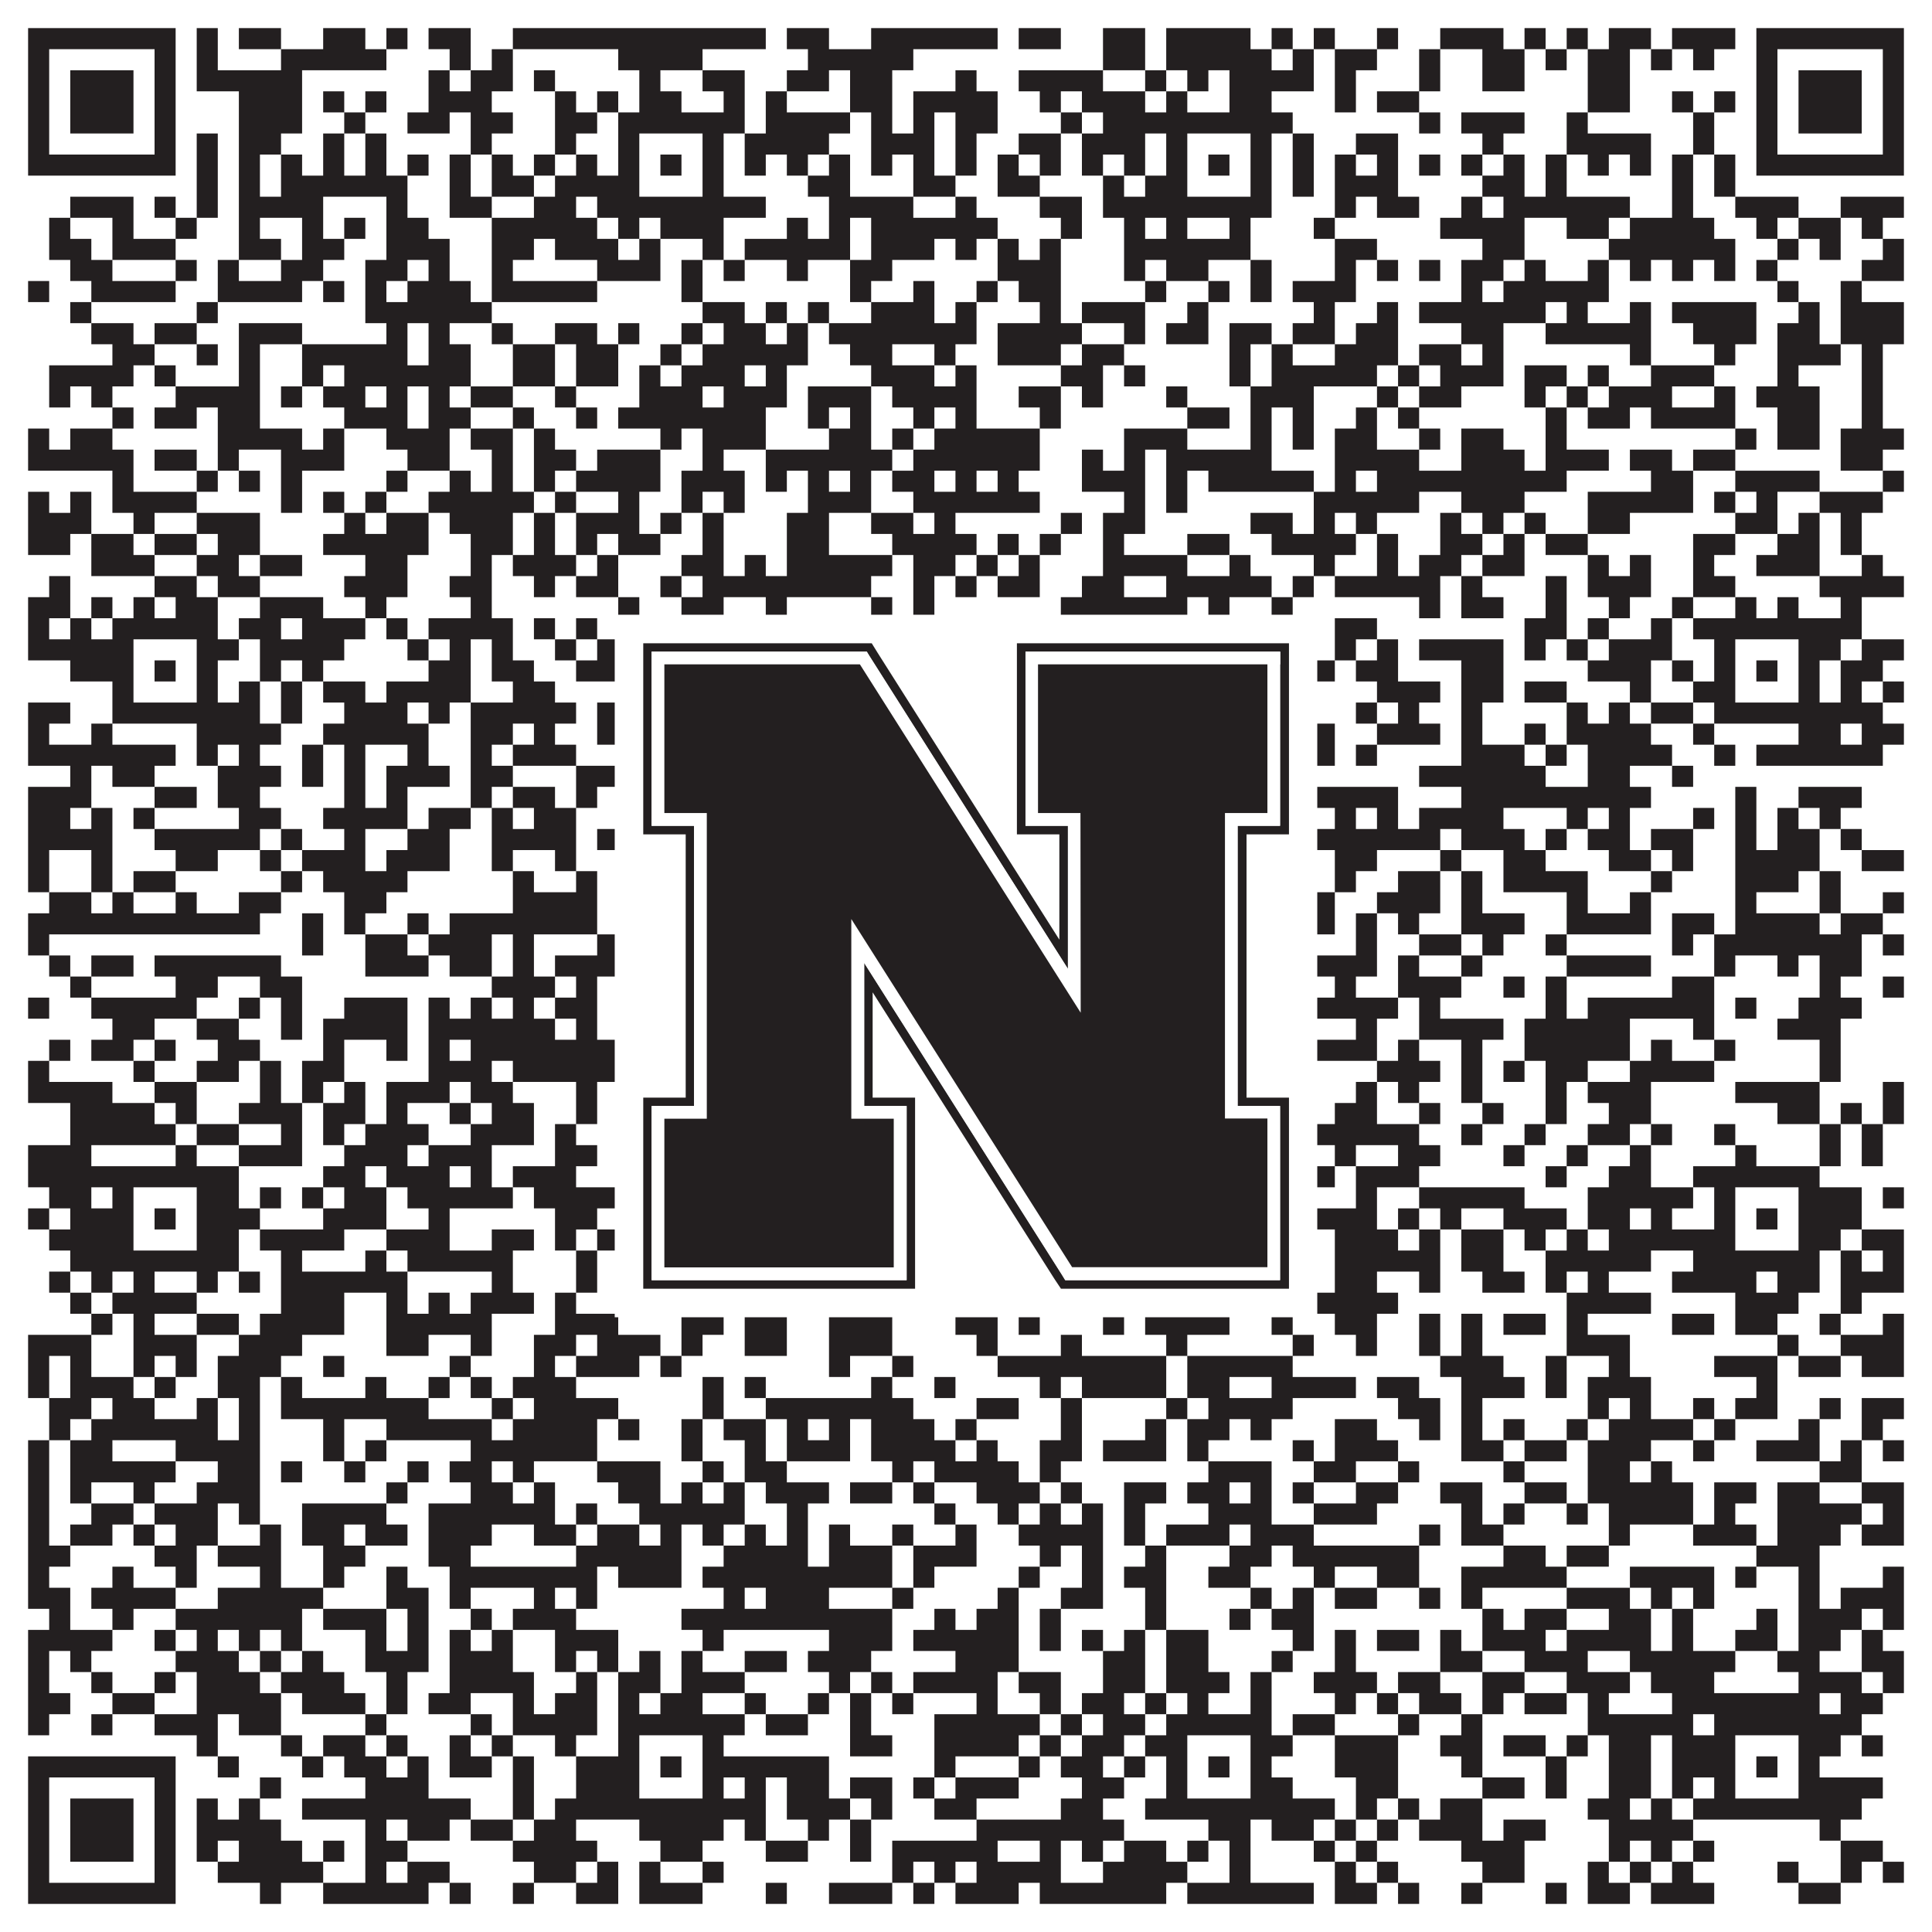 <?xml version="1.0"?>
<svg xmlns="http://www.w3.org/2000/svg" xmlns:xlink="http://www.w3.org/1999/xlink" version="1.1" width="1100px" height="1100px" viewBox="0 0 1100 1100"><rect x="0" y="0" width="1100" height="1100" fill="#ffffff" fill-opacity="1"/><path fill="#231f20" fill-opacity="1" d="M16,16L100,16L100,28L16,28ZM112,16L124,16L124,28L112,28ZM136,16L160,16L160,28L136,28ZM184,16L208,16L208,28L184,28ZM220,16L232,16L232,28L220,28ZM244,16L268,16L268,28L244,28ZM292,16L436,16L436,28L292,28ZM448,16L472,16L472,28L448,28ZM496,16L568,16L568,28L496,28ZM580,16L604,16L604,28L580,28ZM628,16L652,16L652,28L628,28ZM664,16L712,16L712,28L664,28ZM724,16L736,16L736,28L724,28ZM748,16L760,16L760,28L748,28ZM784,16L796,16L796,28L784,28ZM820,16L856,16L856,28L820,28ZM868,16L880,16L880,28L868,28ZM892,16L904,16L904,28L892,28ZM916,16L940,16L940,28L916,28ZM952,16L988,16L988,28L952,28ZM1000,16L1084,16L1084,28L1000,28ZM16,28L28,28L28,40L16,40ZM88,28L100,28L100,40L88,40ZM112,28L124,28L124,40L112,40ZM160,28L220,28L220,40L160,40ZM256,28L268,28L268,40L256,40ZM280,28L292,28L292,40L280,40ZM352,28L400,28L400,40L352,40ZM460,28L520,28L520,40L460,40ZM628,28L652,28L652,40L628,40ZM664,28L724,28L724,40L664,40ZM736,28L748,28L748,40L736,40ZM760,28L784,28L784,40L760,40ZM808,28L820,28L820,40L808,40ZM844,28L868,28L868,40L844,40ZM880,28L892,28L892,40L880,40ZM904,28L928,28L928,40L904,40ZM940,28L952,28L952,40L940,40ZM964,28L976,28L976,40L964,40ZM1000,28L1012,28L1012,40L1000,40ZM1072,28L1084,28L1084,40L1072,40ZM16,40L28,40L28,52L16,52ZM40,40L76,40L76,52L40,52ZM88,40L100,40L100,52L88,52ZM112,40L172,40L172,52L112,52ZM244,40L256,40L256,52L244,52ZM268,40L292,40L292,52L268,52ZM304,40L316,40L316,52L304,52ZM364,40L376,40L376,52L364,52ZM400,40L424,40L424,52L400,52ZM448,40L472,40L472,52L448,52ZM484,40L508,40L508,52L484,52ZM544,40L556,40L556,52L544,52ZM580,40L628,40L628,52L580,52ZM652,40L664,40L664,52L652,52ZM676,40L688,40L688,52L676,52ZM700,40L748,40L748,52L700,52ZM760,40L772,40L772,52L760,52ZM808,40L820,40L820,52L808,52ZM844,40L868,40L868,52L844,52ZM904,40L928,40L928,52L904,52ZM1000,40L1012,40L1012,52L1000,52ZM1024,40L1060,40L1060,52L1024,52ZM1072,40L1084,40L1084,52L1072,52ZM16,52L28,52L28,64L16,64ZM40,52L76,52L76,64L40,64ZM88,52L100,52L100,64L88,64ZM136,52L172,52L172,64L136,64ZM184,52L196,52L196,64L184,64ZM208,52L220,52L220,64L208,64ZM244,52L280,52L280,64L244,64ZM316,52L328,52L328,64L316,64ZM340,52L352,52L352,64L340,64ZM364,52L388,52L388,64L364,64ZM412,52L424,52L424,64L412,64ZM436,52L448,52L448,64L436,64ZM484,52L508,52L508,64L484,64ZM520,52L568,52L568,64L520,64ZM592,52L604,52L604,64L592,64ZM616,52L652,52L652,64L616,64ZM664,52L676,52L676,64L664,64ZM700,52L724,52L724,64L700,64ZM760,52L772,52L772,64L760,64ZM784,52L808,52L808,64L784,64ZM904,52L928,52L928,64L904,64ZM952,52L964,52L964,64L952,64ZM976,52L988,52L988,64L976,64ZM1000,52L1012,52L1012,64L1000,64ZM1024,52L1060,52L1060,64L1024,64ZM1072,52L1084,52L1084,64L1072,64ZM16,64L28,64L28,76L16,76ZM40,64L76,64L76,76L40,76ZM88,64L100,64L100,76L88,76ZM136,64L172,64L172,76L136,76ZM196,64L208,64L208,76L196,76ZM232,64L256,64L256,76L232,76ZM268,64L292,64L292,76L268,76ZM316,64L340,64L340,76L316,76ZM352,64L424,64L424,76L352,76ZM436,64L484,64L484,76L436,76ZM496,64L508,64L508,76L496,76ZM520,64L532,64L532,76L520,76ZM544,64L568,64L568,76L544,76ZM604,64L616,64L616,76L604,76ZM628,64L736,64L736,76L628,76ZM808,64L820,64L820,76L808,76ZM832,64L868,64L868,76L832,76ZM892,64L904,64L904,76L892,76ZM964,64L976,64L976,76L964,76ZM1000,64L1012,64L1012,76L1000,76ZM1024,64L1060,64L1060,76L1024,76ZM1072,64L1084,64L1084,76L1072,76ZM16,76L28,76L28,88L16,88ZM88,76L100,76L100,88L88,88ZM112,76L124,76L124,88L112,88ZM136,76L160,76L160,88L136,88ZM184,76L196,76L196,88L184,88ZM208,76L220,76L220,88L208,88ZM268,76L280,76L280,88L268,88ZM316,76L328,76L328,88L316,88ZM352,76L364,76L364,88L352,88ZM400,76L412,76L412,88L400,88ZM424,76L472,76L472,88L424,88ZM496,76L532,76L532,88L496,88ZM544,76L556,76L556,88L544,88ZM580,76L604,76L604,88L580,88ZM616,76L652,76L652,88L616,88ZM664,76L676,76L676,88L664,88ZM712,76L724,76L724,88L712,88ZM736,76L748,76L748,88L736,88ZM772,76L796,76L796,88L772,88ZM844,76L856,76L856,88L844,88ZM892,76L940,76L940,88L892,88ZM964,76L976,76L976,88L964,88ZM1000,76L1012,76L1012,88L1000,88ZM1072,76L1084,76L1084,88L1072,88ZM16,88L100,88L100,100L16,100ZM112,88L124,88L124,100L112,100ZM136,88L148,88L148,100L136,100ZM160,88L172,88L172,100L160,100ZM184,88L196,88L196,100L184,100ZM208,88L220,88L220,100L208,100ZM232,88L244,88L244,100L232,100ZM256,88L268,88L268,100L256,100ZM280,88L292,88L292,100L280,100ZM304,88L316,88L316,100L304,100ZM328,88L340,88L340,100L328,100ZM352,88L364,88L364,100L352,100ZM376,88L388,88L388,100L376,100ZM400,88L412,88L412,100L400,100ZM424,88L436,88L436,100L424,100ZM448,88L460,88L460,100L448,100ZM472,88L484,88L484,100L472,100ZM496,88L508,88L508,100L496,100ZM520,88L532,88L532,100L520,100ZM544,88L556,88L556,100L544,100ZM568,88L580,88L580,100L568,100ZM592,88L604,88L604,100L592,100ZM616,88L628,88L628,100L616,100ZM640,88L652,88L652,100L640,100ZM664,88L676,88L676,100L664,100ZM688,88L700,88L700,100L688,100ZM712,88L724,88L724,100L712,100ZM736,88L748,88L748,100L736,100ZM760,88L772,88L772,100L760,100ZM784,88L796,88L796,100L784,100ZM808,88L820,88L820,100L808,100ZM832,88L844,88L844,100L832,100ZM856,88L868,88L868,100L856,100ZM880,88L892,88L892,100L880,100ZM904,88L916,88L916,100L904,100ZM928,88L940,88L940,100L928,100ZM952,88L964,88L964,100L952,100ZM976,88L988,88L988,100L976,100ZM1000,88L1084,88L1084,100L1000,100ZM112,100L124,100L124,112L112,112ZM136,100L148,100L148,112L136,112ZM160,100L232,100L232,112L160,112ZM256,100L268,100L268,112L256,112ZM280,100L304,100L304,112L280,112ZM316,100L364,100L364,112L316,112ZM400,100L412,100L412,112L400,112ZM460,100L484,100L484,112L460,112ZM520,100L544,100L544,112L520,112ZM568,100L592,100L592,112L568,112ZM628,100L640,100L640,112L628,112ZM652,100L676,100L676,112L652,112ZM712,100L724,100L724,112L712,112ZM736,100L748,100L748,112L736,112ZM760,100L796,100L796,112L760,112ZM844,100L868,100L868,112L844,112ZM880,100L892,100L892,112L880,112ZM952,100L964,100L964,112L952,112ZM976,100L988,100L988,112L976,112ZM40,112L76,112L76,124L40,124ZM88,112L100,112L100,124L88,124ZM112,112L124,112L124,124L112,124ZM136,112L184,112L184,124L136,124ZM220,112L232,112L232,124L220,124ZM256,112L280,112L280,124L256,124ZM304,112L328,112L328,124L304,124ZM340,112L436,112L436,124L340,124ZM472,112L520,112L520,124L472,124ZM544,112L556,112L556,124L544,124ZM592,112L616,112L616,124L592,124ZM628,112L724,112L724,124L628,124ZM760,112L772,112L772,124L760,124ZM784,112L808,112L808,124L784,124ZM832,112L844,112L844,124L832,124ZM856,112L928,112L928,124L856,124ZM952,112L964,112L964,124L952,124ZM988,112L1024,112L1024,124L988,124ZM1048,112L1084,112L1084,124L1048,124ZM28,124L40,124L40,136L28,136ZM64,124L76,124L76,136L64,136ZM100,124L112,124L112,136L100,136ZM136,124L148,124L148,136L136,136ZM172,124L184,124L184,136L172,136ZM196,124L208,124L208,136L196,136ZM220,124L244,124L244,136L220,136ZM280,124L340,124L340,136L280,136ZM352,124L364,124L364,136L352,136ZM376,124L412,124L412,136L376,136ZM448,124L460,124L460,136L448,136ZM472,124L484,124L484,136L472,136ZM496,124L568,124L568,136L496,136ZM604,124L616,124L616,136L604,136ZM640,124L652,124L652,136L640,136ZM664,124L676,124L676,136L664,136ZM700,124L712,124L712,136L700,136ZM748,124L760,124L760,136L748,136ZM820,124L868,124L868,136L820,136ZM892,124L916,124L916,136L892,136ZM928,124L976,124L976,136L928,136ZM1000,124L1012,124L1012,136L1000,136ZM1024,124L1048,124L1048,136L1024,136ZM1060,124L1072,124L1072,136L1060,136ZM28,136L52,136L52,148L28,148ZM64,136L100,136L100,148L64,148ZM136,136L160,136L160,148L136,148ZM172,136L196,136L196,148L172,148ZM220,136L256,136L256,148L220,148ZM280,136L304,136L304,148L280,148ZM316,136L352,136L352,148L316,148ZM364,136L376,136L376,148L364,148ZM400,136L412,136L412,148L400,148ZM424,136L484,136L484,148L424,148ZM496,136L532,136L532,148L496,148ZM544,136L556,136L556,148L544,148ZM568,136L580,136L580,148L568,148ZM592,136L604,136L604,148L592,148ZM640,136L712,136L712,148L640,148ZM760,136L784,136L784,148L760,148ZM844,136L868,136L868,148L844,148ZM916,136L988,136L988,148L916,148ZM1012,136L1024,136L1024,148L1012,148ZM1036,136L1048,136L1048,148L1036,148ZM1072,136L1084,136L1084,148L1072,148ZM40,148L64,148L64,160L40,160ZM100,148L112,148L112,160L100,160ZM124,148L136,148L136,160L124,160ZM160,148L184,148L184,160L160,160ZM208,148L232,148L232,160L208,160ZM244,148L256,148L256,160L244,160ZM280,148L292,148L292,160L280,160ZM340,148L376,148L376,160L340,160ZM388,148L400,148L400,160L388,160ZM412,148L424,148L424,160L412,160ZM448,148L460,148L460,160L448,160ZM484,148L508,148L508,160L484,160ZM568,148L604,148L604,160L568,160ZM640,148L652,148L652,160L640,160ZM664,148L688,148L688,160L664,160ZM712,148L724,148L724,160L712,160ZM760,148L772,148L772,160L760,160ZM784,148L796,148L796,160L784,160ZM808,148L820,148L820,160L808,160ZM832,148L856,148L856,160L832,160ZM868,148L880,148L880,160L868,160ZM904,148L916,148L916,160L904,160ZM928,148L940,148L940,160L928,160ZM952,148L964,148L964,160L952,160ZM976,148L988,148L988,160L976,160ZM1000,148L1012,148L1012,160L1000,160ZM1060,148L1084,148L1084,160L1060,160ZM16,160L28,160L28,172L16,172ZM52,160L100,160L100,172L52,172ZM124,160L172,160L172,172L124,172ZM184,160L196,160L196,172L184,172ZM208,160L220,160L220,172L208,172ZM232,160L268,160L268,172L232,172ZM280,160L340,160L340,172L280,172ZM388,160L400,160L400,172L388,172ZM484,160L496,160L496,172L484,172ZM520,160L532,160L532,172L520,172ZM556,160L568,160L568,172L556,172ZM580,160L604,160L604,172L580,172ZM652,160L664,160L664,172L652,172ZM688,160L700,160L700,172L688,172ZM712,160L724,160L724,172L712,172ZM736,160L772,160L772,172L736,172ZM832,160L844,160L844,172L832,172ZM856,160L916,160L916,172L856,172ZM1012,160L1024,160L1024,172L1012,172ZM1048,160L1060,160L1060,172L1048,172ZM40,172L52,172L52,184L40,184ZM112,172L124,172L124,184L112,184ZM208,172L280,172L280,184L208,184ZM400,172L424,172L424,184L400,184ZM436,172L448,172L448,184L436,184ZM460,172L472,172L472,184L460,184ZM496,172L532,172L532,184L496,184ZM544,172L556,172L556,184L544,184ZM592,172L604,172L604,184L592,184ZM616,172L652,172L652,184L616,184ZM676,172L688,172L688,184L676,184ZM748,172L760,172L760,184L748,184ZM784,172L796,172L796,184L784,184ZM808,172L880,172L880,184L808,184ZM892,172L904,172L904,184L892,184ZM928,172L940,172L940,184L928,184ZM952,172L1000,172L1000,184L952,184ZM1024,172L1036,172L1036,184L1024,184ZM1048,172L1084,172L1084,184L1048,184ZM52,184L76,184L76,196L52,196ZM88,184L112,184L112,196L88,196ZM136,184L172,184L172,196L136,196ZM220,184L232,184L232,196L220,196ZM244,184L256,184L256,196L244,196ZM280,184L292,184L292,196L280,196ZM316,184L340,184L340,196L316,196ZM352,184L364,184L364,196L352,196ZM388,184L400,184L400,196L388,196ZM412,184L436,184L436,196L412,196ZM448,184L460,184L460,196L448,196ZM472,184L556,184L556,196L472,196ZM568,184L616,184L616,196L568,196ZM640,184L652,184L652,196L640,196ZM664,184L688,184L688,196L664,196ZM700,184L724,184L724,196L700,196ZM736,184L760,184L760,196L736,196ZM772,184L796,184L796,196L772,196ZM832,184L856,184L856,196L832,196ZM880,184L940,184L940,196L880,196ZM964,184L1000,184L1000,196L964,196ZM1012,184L1036,184L1036,196L1012,196ZM1048,184L1084,184L1084,196L1048,196ZM64,196L88,196L88,208L64,208ZM112,196L124,196L124,208L112,208ZM136,196L148,196L148,208L136,208ZM172,196L232,196L232,208L172,208ZM244,196L268,196L268,208L244,208ZM292,196L316,196L316,208L292,208ZM328,196L352,196L352,208L328,208ZM376,196L388,196L388,208L376,208ZM400,196L460,196L460,208L400,208ZM484,196L508,196L508,208L484,208ZM532,196L544,196L544,208L532,208ZM568,196L604,196L604,208L568,208ZM616,196L640,196L640,208L616,208ZM700,196L712,196L712,208L700,208ZM724,196L736,196L736,208L724,208ZM760,196L796,196L796,208L760,208ZM808,196L832,196L832,208L808,208ZM844,196L856,196L856,208L844,208ZM928,196L940,196L940,208L928,208ZM976,196L988,196L988,208L976,208ZM1012,196L1048,196L1048,208L1012,208ZM1060,196L1072,196L1072,208L1060,208ZM28,208L76,208L76,220L28,220ZM88,208L100,208L100,220L88,220ZM136,208L148,208L148,220L136,220ZM172,208L184,208L184,220L172,220ZM196,208L268,208L268,220L196,220ZM292,208L316,208L316,220L292,220ZM328,208L352,208L352,220L328,220ZM364,208L376,208L376,220L364,220ZM388,208L424,208L424,220L388,220ZM436,208L448,208L448,220L436,220ZM496,208L532,208L532,220L496,220ZM544,208L556,208L556,220L544,220ZM604,208L628,208L628,220L604,220ZM640,208L652,208L652,220L640,220ZM700,208L712,208L712,220L700,220ZM724,208L784,208L784,220L724,220ZM796,208L808,208L808,220L796,220ZM820,208L856,208L856,220L820,220ZM868,208L892,208L892,220L868,220ZM904,208L916,208L916,220L904,220ZM940,208L976,208L976,220L940,220ZM1012,208L1024,208L1024,220L1012,220ZM1060,208L1072,208L1072,220L1060,220ZM28,220L40,220L40,232L28,232ZM52,220L64,220L64,232L52,232ZM100,220L148,220L148,232L100,232ZM160,220L172,220L172,232L160,232ZM184,220L208,220L208,232L184,232ZM220,220L232,220L232,232L220,232ZM244,220L256,220L256,232L244,232ZM268,220L292,220L292,232L268,232ZM316,220L328,220L328,232L316,232ZM364,220L400,220L400,232L364,232ZM412,220L448,220L448,232L412,232ZM460,220L496,220L496,232L460,232ZM508,220L556,220L556,232L508,232ZM580,220L604,220L604,232L580,232ZM616,220L628,220L628,232L616,232ZM664,220L676,220L676,232L664,232ZM712,220L748,220L748,232L712,232ZM784,220L796,220L796,232L784,232ZM808,220L832,220L832,232L808,232ZM868,220L880,220L880,232L868,232ZM892,220L904,220L904,232L892,232ZM916,220L952,220L952,232L916,232ZM976,220L988,220L988,232L976,232ZM1000,220L1036,220L1036,232L1000,232ZM1060,220L1072,220L1072,232L1060,232ZM64,232L76,232L76,244L64,244ZM88,232L112,232L112,244L88,244ZM124,232L148,232L148,244L124,244ZM196,232L232,232L232,244L196,244ZM244,232L268,232L268,244L244,244ZM292,232L304,232L304,244L292,244ZM328,232L340,232L340,244L328,244ZM352,232L436,232L436,244L352,244ZM460,232L472,232L472,244L460,244ZM484,232L496,232L496,244L484,244ZM520,232L532,232L532,244L520,244ZM544,232L556,232L556,244L544,244ZM592,232L604,232L604,244L592,244ZM676,232L700,232L700,244L676,244ZM712,232L724,232L724,244L712,244ZM736,232L748,232L748,244L736,244ZM772,232L784,232L784,244L772,244ZM796,232L808,232L808,244L796,244ZM880,232L892,232L892,244L880,244ZM904,232L928,232L928,244L904,244ZM940,232L988,232L988,244L940,244ZM1012,232L1036,232L1036,244L1012,244ZM1060,232L1072,232L1072,244L1060,244ZM16,244L28,244L28,256L16,256ZM40,244L64,244L64,256L40,256ZM124,244L172,244L172,256L124,256ZM184,244L196,244L196,256L184,256ZM220,244L256,244L256,256L220,256ZM268,244L292,244L292,256L268,256ZM304,244L316,244L316,256L304,256ZM376,244L388,244L388,256L376,256ZM400,244L436,244L436,256L400,256ZM472,244L496,244L496,256L472,256ZM508,244L520,244L520,256L508,256ZM532,244L592,244L592,256L532,256ZM640,244L676,244L676,256L640,256ZM712,244L724,244L724,256L712,256ZM736,244L748,244L748,256L736,256ZM760,244L784,244L784,256L760,256ZM808,244L820,244L820,256L808,256ZM832,244L856,244L856,256L832,256ZM880,244L892,244L892,256L880,256ZM988,244L1000,244L1000,256L988,256ZM1012,244L1036,244L1036,256L1012,256ZM1048,244L1084,244L1084,256L1048,256ZM16,256L76,256L76,268L16,268ZM88,256L112,256L112,268L88,268ZM124,256L136,256L136,268L124,268ZM160,256L196,256L196,268L160,268ZM232,256L256,256L256,268L232,268ZM280,256L292,256L292,268L280,268ZM304,256L328,256L328,268L304,268ZM340,256L376,256L376,268L340,268ZM400,256L412,256L412,268L400,268ZM436,256L508,256L508,268L436,268ZM520,256L592,256L592,268L520,268ZM616,256L628,256L628,268L616,268ZM640,256L652,256L652,268L640,268ZM664,256L724,256L724,268L664,268ZM760,256L808,256L808,268L760,268ZM832,256L868,256L868,268L832,268ZM880,256L916,256L916,268L880,268ZM928,256L952,256L952,268L928,268ZM964,256L988,256L988,268L964,268ZM1048,256L1072,256L1072,268L1048,268ZM64,268L76,268L76,280L64,280ZM112,268L124,268L124,280L112,280ZM136,268L148,268L148,280L136,280ZM160,268L172,268L172,280L160,280ZM220,268L232,268L232,280L220,280ZM256,268L268,268L268,280L256,280ZM280,268L292,268L292,280L280,280ZM304,268L316,268L316,280L304,280ZM328,268L376,268L376,280L328,280ZM388,268L424,268L424,280L388,280ZM436,268L448,268L448,280L436,280ZM460,268L472,268L472,280L460,280ZM484,268L496,268L496,280L484,280ZM508,268L532,268L532,280L508,280ZM544,268L556,268L556,280L544,280ZM568,268L580,268L580,280L568,280ZM616,268L652,268L652,280L616,280ZM664,268L676,268L676,280L664,280ZM688,268L748,268L748,280L688,280ZM760,268L772,268L772,280L760,280ZM784,268L892,268L892,280L784,280ZM940,268L964,268L964,280L940,280ZM988,268L1036,268L1036,280L988,280ZM1072,268L1084,268L1084,280L1072,280ZM16,280L28,280L28,292L16,292ZM40,280L52,280L52,292L40,292ZM64,280L112,280L112,292L64,292ZM160,280L172,280L172,292L160,292ZM184,280L196,280L196,292L184,292ZM208,280L220,280L220,292L208,292ZM244,280L304,280L304,292L244,292ZM316,280L328,280L328,292L316,292ZM352,280L364,280L364,292L352,292ZM388,280L400,280L400,292L388,292ZM412,280L424,280L424,292L412,292ZM460,280L496,280L496,292L460,292ZM520,280L592,280L592,292L520,292ZM640,280L652,280L652,292L640,292ZM664,280L676,280L676,292L664,292ZM748,280L808,280L808,292L748,292ZM832,280L868,280L868,292L832,292ZM904,280L964,280L964,292L904,292ZM976,280L988,280L988,292L976,292ZM1000,280L1012,280L1012,292L1000,292ZM1036,280L1072,280L1072,292L1036,292ZM16,292L52,292L52,304L16,304ZM76,292L88,292L88,304L76,304ZM112,292L148,292L148,304L112,304ZM196,292L208,292L208,304L196,304ZM220,292L244,292L244,304L220,304ZM256,292L292,292L292,304L256,304ZM304,292L316,292L316,304L304,304ZM328,292L364,292L364,304L328,304ZM376,292L388,292L388,304L376,304ZM400,292L412,292L412,304L400,304ZM448,292L472,292L472,304L448,304ZM496,292L520,292L520,304L496,304ZM532,292L544,292L544,304L532,304ZM604,292L616,292L616,304L604,304ZM628,292L652,292L652,304L628,304ZM712,292L736,292L736,304L712,304ZM748,292L760,292L760,304L748,304ZM772,292L784,292L784,304L772,304ZM820,292L832,292L832,304L820,304ZM844,292L856,292L856,304L844,304ZM868,292L880,292L880,304L868,304ZM904,292L928,292L928,304L904,304ZM988,292L1012,292L1012,304L988,304ZM1024,292L1036,292L1036,304L1024,304ZM1048,292L1060,292L1060,304L1048,304ZM16,304L40,304L40,316L16,316ZM52,304L76,304L76,316L52,316ZM88,304L112,304L112,316L88,316ZM124,304L148,304L148,316L124,316ZM184,304L244,304L244,316L184,316ZM268,304L292,304L292,316L268,316ZM304,304L316,304L316,316L304,316ZM328,304L340,304L340,316L328,316ZM352,304L376,304L376,316L352,316ZM400,304L412,304L412,316L400,316ZM448,304L472,304L472,316L448,316ZM508,304L556,304L556,316L508,316ZM568,304L580,304L580,316L568,316ZM592,304L604,304L604,316L592,316ZM628,304L640,304L640,316L628,316ZM676,304L700,304L700,316L676,316ZM724,304L772,304L772,316L724,316ZM784,304L796,304L796,316L784,316ZM820,304L844,304L844,316L820,316ZM856,304L868,304L868,316L856,316ZM880,304L904,304L904,316L880,316ZM964,304L988,304L988,316L964,316ZM1012,304L1036,304L1036,316L1012,316ZM1048,304L1060,304L1060,316L1048,316ZM52,316L88,316L88,328L52,328ZM112,316L136,316L136,328L112,328ZM148,316L172,316L172,328L148,328ZM208,316L232,316L232,328L208,328ZM268,316L280,316L280,328L268,328ZM292,316L328,316L328,328L292,328ZM340,316L352,316L352,328L340,328ZM388,316L412,316L412,328L388,328ZM424,316L436,316L436,328L424,328ZM448,316L508,316L508,328L448,328ZM520,316L544,316L544,328L520,328ZM556,316L568,316L568,328L556,328ZM580,316L592,316L592,328L580,328ZM628,316L676,316L676,328L628,328ZM700,316L712,316L712,328L700,328ZM748,316L760,316L760,328L748,328ZM784,316L796,316L796,328L784,328ZM808,316L832,316L832,328L808,328ZM844,316L868,316L868,328L844,328ZM904,316L916,316L916,328L904,328ZM928,316L940,316L940,328L928,328ZM964,316L976,316L976,328L964,328ZM1000,316L1036,316L1036,328L1000,328ZM1060,316L1072,316L1072,328L1060,328ZM28,328L40,328L40,340L28,340ZM88,328L112,328L112,340L88,340ZM124,328L148,328L148,340L124,340ZM196,328L232,328L232,340L196,340ZM256,328L280,328L280,340L256,340ZM304,328L316,328L316,340L304,340ZM328,328L352,328L352,340L328,340ZM376,328L388,328L388,340L376,340ZM400,328L496,328L496,340L400,340ZM520,328L532,328L532,340L520,340ZM544,328L556,328L556,340L544,340ZM568,328L592,328L592,340L568,340ZM616,328L640,328L640,340L616,340ZM664,328L724,328L724,340L664,340ZM736,328L748,328L748,340L736,340ZM760,328L820,328L820,340L760,340ZM832,328L844,328L844,340L832,340ZM880,328L892,328L892,340L880,340ZM904,328L940,328L940,340L904,340ZM964,328L988,328L988,340L964,340ZM1036,328L1084,328L1084,340L1036,340ZM16,340L40,340L40,352L16,352ZM52,340L64,340L64,352L52,352ZM76,340L88,340L88,352L76,352ZM100,340L124,340L124,352L100,352ZM148,340L184,340L184,352L148,352ZM208,340L220,340L220,352L208,352ZM268,340L280,340L280,352L268,352ZM352,340L364,340L364,352L352,352ZM388,340L412,340L412,352L388,352ZM436,340L448,340L448,352L436,352ZM496,340L508,340L508,352L496,352ZM520,340L532,340L532,352L520,352ZM604,340L676,340L676,352L604,352ZM688,340L700,340L700,352L688,352ZM724,340L736,340L736,352L724,352ZM808,340L820,340L820,352L808,352ZM832,340L856,340L856,352L832,352ZM880,340L892,340L892,352L880,352ZM916,340L928,340L928,352L916,352ZM952,340L964,340L964,352L952,352ZM988,340L1000,340L1000,352L988,352ZM1012,340L1024,340L1024,352L1012,352ZM1048,340L1060,340L1060,352L1048,352ZM16,352L28,352L28,364L16,364ZM40,352L52,352L52,364L40,364ZM64,352L124,352L124,364L64,364ZM136,352L160,352L160,364L136,364ZM172,352L208,352L208,364L172,364ZM220,352L232,352L232,364L220,364ZM244,352L292,352L292,364L244,364ZM304,352L316,352L316,364L304,364ZM328,352L340,352L340,364L328,364ZM352,352L412,352L412,364L352,364ZM436,352L460,352L460,364L436,364ZM472,352L520,352L520,364L472,364ZM544,352L568,352L568,364L544,364ZM580,352L604,352L604,364L580,364ZM664,352L748,352L748,364L664,364ZM760,352L784,352L784,364L760,364ZM868,352L892,352L892,364L868,364ZM904,352L916,352L916,364L904,364ZM940,352L952,352L952,364L940,364ZM964,352L1060,352L1060,364L964,364ZM16,364L76,364L76,376L16,376ZM112,364L136,364L136,376L112,376ZM148,364L196,364L196,376L148,376ZM232,364L244,364L244,376L232,376ZM256,364L268,364L268,376L256,376ZM280,364L292,364L292,376L280,376ZM316,364L328,364L328,376L316,376ZM340,364L364,364L364,376L340,376ZM400,364L436,364L436,376L400,376ZM448,364L460,364L460,376L448,376ZM484,364L496,364L496,376L484,376ZM508,364L520,364L520,376L508,376ZM556,364L568,364L568,376L556,376ZM592,364L652,364L652,376L592,376ZM664,364L676,364L676,376L664,376ZM712,364L748,364L748,376L712,376ZM760,364L772,364L772,376L760,376ZM784,364L796,364L796,376L784,376ZM808,364L856,364L856,376L808,376ZM868,364L880,364L880,376L868,376ZM892,364L904,364L904,376L892,376ZM916,364L952,364L952,376L916,376ZM976,364L988,364L988,376L976,376ZM1024,364L1048,364L1048,376L1024,376ZM1060,364L1084,364L1084,376L1060,376ZM40,376L76,376L76,388L40,388ZM88,376L100,376L100,388L88,388ZM112,376L124,376L124,388L112,388ZM148,376L160,376L160,388L148,388ZM172,376L184,376L184,388L172,388ZM244,376L268,376L268,388L244,388ZM280,376L304,376L304,388L280,388ZM328,376L364,376L364,388L328,388ZM376,376L388,376L388,388L376,388ZM400,376L424,376L424,388L400,388ZM460,376L484,376L484,388L460,388ZM520,376L568,376L568,388L520,388ZM580,376L628,376L628,388L580,388ZM664,376L676,376L676,388L664,388ZM688,376L700,376L700,388L688,388ZM712,376L724,376L724,388L712,388ZM736,376L760,376L760,388L736,388ZM772,376L796,376L796,388L772,388ZM832,376L856,376L856,388L832,388ZM904,376L940,376L940,388L904,388ZM952,376L964,376L964,388L952,388ZM976,376L988,376L988,388L976,388ZM1000,376L1012,376L1012,388L1000,388ZM1024,376L1036,376L1036,388L1024,388ZM1048,376L1072,376L1072,388L1048,388ZM64,388L76,388L76,400L64,400ZM112,388L124,388L124,400L112,400ZM136,388L148,388L148,400L136,400ZM160,388L172,388L172,400L160,400ZM184,388L208,388L208,400L184,400ZM220,388L268,388L268,400L220,400ZM292,388L316,388L316,400L292,400ZM352,388L364,388L364,400L352,400ZM400,388L412,388L412,400L400,400ZM424,388L436,388L436,400L424,400ZM448,388L508,388L508,400L448,400ZM520,388L544,388L544,400L520,400ZM556,388L568,388L568,400L556,400ZM592,388L604,388L604,400L592,400ZM616,388L628,388L628,400L616,400ZM664,388L676,388L676,400L664,400ZM712,388L748,388L748,400L712,400ZM784,388L820,388L820,400L784,400ZM832,388L856,388L856,400L832,400ZM868,388L892,388L892,400L868,400ZM928,388L940,388L940,400L928,400ZM964,388L988,388L988,400L964,400ZM1024,388L1036,388L1036,400L1024,400ZM1048,388L1060,388L1060,400L1048,400ZM1072,388L1084,388L1084,400L1072,400ZM16,400L40,400L40,412L16,412ZM64,400L148,400L148,412L64,412ZM160,400L172,400L172,412L160,412ZM196,400L232,400L232,412L196,412ZM244,400L256,400L256,412L244,412ZM268,400L328,400L328,412L268,412ZM340,400L424,400L424,412L340,412ZM436,400L448,400L448,412L436,412ZM472,400L484,400L484,412L472,412ZM496,400L592,400L592,412L496,412ZM604,400L616,400L616,412L604,412ZM652,400L736,400L736,412L652,412ZM772,400L784,400L784,412L772,412ZM796,400L808,400L808,412L796,412ZM832,400L844,400L844,412L832,412ZM892,400L904,400L904,412L892,412ZM916,400L928,400L928,412L916,412ZM940,400L964,400L964,412L940,412ZM976,400L1072,400L1072,412L976,412ZM16,412L28,412L28,424L16,424ZM52,412L64,412L64,424L52,424ZM112,412L160,412L160,424L112,424ZM184,412L244,412L244,424L184,424ZM268,412L292,412L292,424L268,424ZM304,412L316,412L316,424L304,424ZM340,412L352,412L352,424L340,424ZM364,412L388,412L388,424L364,424ZM436,412L448,412L448,424L436,424ZM460,412L472,412L472,424L460,424ZM520,412L532,412L532,424L520,424ZM544,412L592,412L592,424L544,424ZM628,412L676,412L676,424L628,424ZM700,412L760,412L760,424L700,424ZM784,412L820,412L820,424L784,424ZM832,412L844,412L844,424L832,424ZM868,412L880,412L880,424L868,424ZM892,412L940,412L940,424L892,424ZM964,412L976,412L976,424L964,424ZM1024,412L1048,412L1048,424L1024,424ZM1060,412L1084,412L1084,424L1060,424ZM16,424L100,424L100,436L16,436ZM112,424L124,424L124,436L112,436ZM136,424L148,424L148,436L136,436ZM172,424L184,424L184,436L172,436ZM196,424L208,424L208,436L196,436ZM232,424L244,424L244,436L232,436ZM268,424L280,424L280,436L268,436ZM292,424L328,424L328,436L292,436ZM352,424L376,424L376,436L352,436ZM388,424L424,424L424,436L388,436ZM436,424L472,424L472,436L436,436ZM544,424L568,424L568,436L544,436ZM628,424L640,424L640,436L628,436ZM664,424L688,424L688,436L664,436ZM748,424L760,424L760,436L748,436ZM772,424L784,424L784,436L772,436ZM832,424L868,424L868,436L832,436ZM880,424L892,424L892,436L880,436ZM904,424L952,424L952,436L904,436ZM976,424L988,424L988,436L976,436ZM1000,424L1072,424L1072,436L1000,436ZM40,436L52,436L52,448L40,448ZM64,436L88,436L88,448L64,448ZM124,436L160,436L160,448L124,448ZM172,436L184,436L184,448L172,448ZM196,436L208,436L208,448L196,448ZM220,436L256,436L256,448L220,448ZM268,436L292,436L292,448L268,448ZM328,436L352,436L352,448L328,448ZM364,436L436,436L436,448L364,448ZM460,436L484,436L484,448L460,448ZM496,436L520,436L520,448L496,448ZM532,436L556,436L556,448L532,448ZM580,436L592,436L592,448L580,448ZM628,436L640,436L640,448L628,448ZM652,436L700,436L700,448L652,448ZM808,436L880,436L880,448L808,448ZM904,436L928,436L928,448L904,448ZM952,436L964,436L964,448L952,448ZM16,448L52,448L52,460L16,460ZM88,448L112,448L112,460L88,460ZM124,448L148,448L148,460L124,460ZM196,448L208,448L208,460L196,460ZM220,448L232,448L232,460L220,460ZM268,448L280,448L280,460L268,460ZM292,448L316,448L316,460L292,460ZM328,448L340,448L340,460L328,460ZM364,448L376,448L376,460L364,460ZM388,448L400,448L400,460L388,460ZM424,448L448,448L448,460L424,460ZM472,448L532,448L532,460L472,460ZM544,448L556,448L556,460L544,460ZM568,448L580,448L580,460L568,460ZM616,448L628,448L628,460L616,460ZM640,448L652,448L652,460L640,460ZM688,448L700,448L700,460L688,460ZM712,448L736,448L736,460L712,460ZM748,448L796,448L796,460L748,460ZM832,448L940,448L940,460L832,460ZM988,448L1000,448L1000,460L988,460ZM1024,448L1060,448L1060,460L1024,460ZM16,460L40,460L40,472L16,472ZM52,460L64,460L64,472L52,472ZM76,460L88,460L88,472L76,472ZM136,460L160,460L160,472L136,472ZM184,460L232,460L232,472L184,472ZM244,460L268,460L268,472L244,472ZM280,460L292,460L292,472L280,472ZM304,460L328,460L328,472L304,472ZM376,460L388,460L388,472L376,472ZM424,460L460,460L460,472L424,472ZM520,460L568,460L568,472L520,472ZM580,460L592,460L592,472L580,472ZM604,460L616,460L616,472L604,472ZM652,460L676,460L676,472L652,472ZM688,460L700,460L700,472L688,472ZM724,460L748,460L748,472L724,472ZM760,460L772,460L772,472L760,472ZM784,460L796,460L796,472L784,472ZM808,460L856,460L856,472L808,472ZM892,460L904,460L904,472L892,472ZM916,460L928,460L928,472L916,472ZM964,460L976,460L976,472L964,472ZM988,460L1000,460L1000,472L988,472ZM1012,460L1024,460L1024,472L1012,472ZM1036,460L1048,460L1048,472L1036,472ZM16,472L64,472L64,484L16,484ZM88,472L148,472L148,484L88,484ZM160,472L172,472L172,484L160,484ZM196,472L208,472L208,484L196,484ZM232,472L256,472L256,484L232,484ZM280,472L328,472L328,484L280,484ZM340,472L352,472L352,484L340,484ZM388,472L400,472L400,484L388,484ZM412,472L424,472L424,484L412,484ZM448,472L472,472L472,484L448,484ZM508,472L628,472L628,484L508,484ZM652,472L664,472L664,484L652,484ZM700,472L712,472L712,484L700,484ZM748,472L820,472L820,484L748,484ZM832,472L868,472L868,484L832,484ZM880,472L892,472L892,484L880,484ZM904,472L928,472L928,484L904,484ZM940,472L964,472L964,484L940,484ZM988,472L1000,472L1000,484L988,484ZM1012,472L1036,472L1036,484L1012,484ZM1048,472L1060,472L1060,484L1048,484ZM16,484L28,484L28,496L16,496ZM52,484L64,484L64,496L52,496ZM100,484L124,484L124,496L100,496ZM148,484L160,484L160,496L148,496ZM172,484L208,484L208,496L172,496ZM220,484L256,484L256,496L220,496ZM280,484L292,484L292,496L280,496ZM316,484L328,484L328,496L316,496ZM352,484L364,484L364,496L352,496ZM376,484L388,484L388,496L376,496ZM400,484L424,484L424,496L400,496ZM436,484L448,484L448,496L436,496ZM460,484L472,484L472,496L460,496ZM484,484L520,484L520,496L484,496ZM532,484L544,484L544,496L532,496ZM556,484L568,484L568,496L556,496ZM592,484L604,484L604,496L592,496ZM628,484L664,484L664,496L628,496ZM688,484L712,484L712,496L688,496ZM760,484L784,484L784,496L760,496ZM820,484L832,484L832,496L820,496ZM856,484L880,484L880,496L856,496ZM916,484L940,484L940,496L916,496ZM952,484L964,484L964,496L952,496ZM988,484L1036,484L1036,496L988,496ZM1060,484L1084,484L1084,496L1060,496ZM16,496L28,496L28,508L16,508ZM52,496L64,496L64,508L52,508ZM76,496L100,496L100,508L76,508ZM160,496L172,496L172,508L160,508ZM184,496L232,496L232,508L184,508ZM292,496L304,496L304,508L292,508ZM328,496L340,496L340,508L328,508ZM352,496L364,496L364,508L352,508ZM388,496L412,496L412,508L388,508ZM424,496L436,496L436,508L424,508ZM448,496L460,496L460,508L448,508ZM472,496L508,496L508,508L472,508ZM532,496L568,496L568,508L532,508ZM640,496L676,496L676,508L640,508ZM688,496L700,496L700,508L688,508ZM736,496L748,496L748,508L736,508ZM760,496L772,496L772,508L760,508ZM796,496L820,496L820,508L796,508ZM832,496L844,496L844,508L832,508ZM856,496L904,496L904,508L856,508ZM940,496L952,496L952,508L940,508ZM988,496L1024,496L1024,508L988,508ZM1036,496L1048,496L1048,508L1036,508ZM28,508L52,508L52,520L28,520ZM64,508L76,508L76,520L64,520ZM100,508L112,508L112,520L100,520ZM136,508L160,508L160,520L136,520ZM196,508L220,508L220,520L196,520ZM292,508L340,508L340,520L292,520ZM376,508L412,508L412,520L376,520ZM496,508L532,508L532,520L496,520ZM556,508L580,508L580,520L556,520ZM628,508L640,508L640,520L628,520ZM652,508L700,508L700,520L652,520ZM724,508L736,508L736,520L724,520ZM748,508L760,508L760,520L748,520ZM784,508L820,508L820,520L784,520ZM832,508L844,508L844,520L832,520ZM892,508L904,508L904,520L892,520ZM928,508L940,508L940,520L928,520ZM988,508L1000,508L1000,520L988,520ZM1036,508L1048,508L1048,520L1036,520ZM1072,508L1084,508L1084,520L1072,520ZM16,520L148,520L148,532L16,532ZM172,520L184,520L184,532L172,532ZM196,520L208,520L208,532L196,532ZM232,520L244,520L244,532L232,532ZM256,520L340,520L340,532L256,532ZM388,520L400,520L400,532L388,532ZM424,520L436,520L436,532L424,532ZM448,520L460,520L460,532L448,532ZM472,520L508,520L508,532L472,532ZM532,520L544,520L544,532L532,532ZM568,520L580,520L580,532L568,532ZM592,520L604,520L604,532L592,532ZM628,520L640,520L640,532L628,532ZM676,520L688,520L688,532L676,532ZM700,520L724,520L724,532L700,532ZM736,520L760,520L760,532L736,532ZM772,520L784,520L784,532L772,532ZM796,520L808,520L808,532L796,532ZM832,520L868,520L868,532L832,532ZM892,520L940,520L940,532L892,532ZM952,520L976,520L976,532L952,532ZM988,520L1036,520L1036,532L988,532ZM1048,520L1072,520L1072,532L1048,532ZM16,532L28,532L28,544L16,544ZM172,532L184,532L184,544L172,544ZM208,532L232,532L232,544L208,544ZM244,532L280,532L280,544L244,544ZM292,532L304,532L304,544L292,544ZM340,532L352,532L352,544L340,544ZM388,532L400,532L400,544L388,544ZM448,532L460,532L460,544L448,544ZM472,532L508,532L508,544L472,544ZM520,532L532,532L532,544L520,544ZM544,532L556,532L556,544L544,544ZM580,532L592,532L592,544L580,544ZM604,532L616,532L616,544L604,544ZM640,532L652,532L652,544L640,544ZM664,532L676,532L676,544L664,544ZM688,532L712,532L712,544L688,544ZM772,532L784,532L784,544L772,544ZM808,532L832,532L832,544L808,544ZM844,532L856,532L856,544L844,544ZM880,532L892,532L892,544L880,544ZM952,532L964,532L964,544L952,544ZM976,532L1060,532L1060,544L976,544ZM1072,532L1084,532L1084,544L1072,544ZM28,544L40,544L40,556L28,556ZM52,544L76,544L76,556L52,556ZM88,544L160,544L160,556L88,556ZM208,544L244,544L244,556L208,556ZM256,544L280,544L280,556L256,556ZM292,544L304,544L304,556L292,556ZM316,544L352,544L352,556L316,556ZM364,544L376,544L376,556L364,556ZM388,544L412,544L412,556L388,556ZM448,544L460,544L460,556L448,556ZM472,544L508,544L508,556L472,556ZM520,544L532,544L532,556L520,556ZM556,544L628,544L628,556L556,556ZM664,544L688,544L688,556L664,556ZM700,544L712,544L712,556L700,556ZM724,544L784,544L784,556L724,556ZM796,544L808,544L808,556L796,556ZM832,544L844,544L844,556L832,556ZM892,544L940,544L940,556L892,556ZM976,544L988,544L988,556L976,556ZM1012,544L1024,544L1024,556L1012,556ZM1036,544L1060,544L1060,556L1036,556ZM40,556L52,556L52,568L40,568ZM100,556L124,556L124,568L100,568ZM148,556L172,556L172,568L148,568ZM280,556L316,556L316,568L280,568ZM328,556L340,556L340,568L328,568ZM352,556L376,556L376,568L352,568ZM388,556L400,556L400,568L388,568ZM424,556L472,556L472,568L424,568ZM496,556L556,556L556,568L496,568ZM628,556L640,556L640,568L628,568ZM652,556L700,556L700,568L652,568ZM712,556L736,556L736,568L712,568ZM760,556L772,556L772,568L760,568ZM796,556L832,556L832,568L796,568ZM856,556L868,556L868,568L856,568ZM880,556L892,556L892,568L880,568ZM952,556L976,556L976,568L952,568ZM1036,556L1048,556L1048,568L1036,568ZM1072,556L1084,556L1084,568L1072,568ZM16,568L28,568L28,580L16,580ZM52,568L112,568L112,580L52,580ZM136,568L148,568L148,580L136,580ZM160,568L172,568L172,580L160,580ZM196,568L232,568L232,580L196,580ZM244,568L256,568L256,580L244,580ZM268,568L280,568L280,580L268,580ZM292,568L304,568L304,580L292,580ZM316,568L340,568L340,580L316,580ZM364,568L376,568L376,580L364,580ZM388,568L400,568L400,580L388,580ZM424,568L436,568L436,580L424,580ZM448,568L460,568L460,580L448,580ZM472,568L544,568L544,580L472,580ZM556,568L568,568L568,580L556,580ZM580,568L592,568L592,580L580,580ZM604,568L616,568L616,580L604,580ZM676,568L712,568L712,580L676,580ZM748,568L796,568L796,580L748,580ZM808,568L820,568L820,580L808,580ZM880,568L892,568L892,580L880,580ZM904,568L976,568L976,580L904,580ZM988,568L1000,568L1000,580L988,580ZM1024,568L1060,568L1060,580L1024,580ZM64,580L88,580L88,592L64,592ZM112,580L136,580L136,592L112,592ZM160,580L172,580L172,592L160,592ZM184,580L232,580L232,592L184,592ZM244,580L316,580L316,592L244,592ZM328,580L340,580L340,592L328,592ZM352,580L388,580L388,592L352,592ZM412,580L436,580L436,592L412,592ZM448,580L460,580L460,592L448,592ZM472,580L484,580L484,592L472,592ZM532,580L556,580L556,592L532,592ZM568,580L592,580L592,592L568,592ZM604,580L616,580L616,592L604,592ZM640,580L652,580L652,592L640,592ZM676,580L712,580L712,592L676,592ZM724,580L736,580L736,592L724,592ZM772,580L784,580L784,592L772,592ZM808,580L856,580L856,592L808,592ZM868,580L928,580L928,592L868,592ZM964,580L976,580L976,592L964,592ZM1012,580L1048,580L1048,592L1012,592ZM28,592L40,592L40,604L28,604ZM52,592L76,592L76,604L52,604ZM88,592L100,592L100,604L88,604ZM124,592L148,592L148,604L124,604ZM184,592L196,592L196,604L184,604ZM220,592L232,592L232,604L220,604ZM244,592L256,592L256,604L244,604ZM268,592L352,592L352,604L268,604ZM364,592L376,592L376,604L364,604ZM388,592L400,592L400,604L388,604ZM412,592L508,592L508,604L412,604ZM520,592L568,592L568,604L520,604ZM616,592L628,592L628,604L616,604ZM700,592L784,592L784,604L700,604ZM796,592L808,592L808,604L796,604ZM832,592L844,592L844,604L832,604ZM868,592L928,592L928,604L868,604ZM940,592L952,592L952,604L940,604ZM976,592L988,592L988,604L976,604ZM1036,592L1048,592L1048,604L1036,604ZM16,604L28,604L28,616L16,616ZM76,604L88,604L88,616L76,616ZM112,604L136,604L136,616L112,616ZM148,604L160,604L160,616L148,616ZM172,604L196,604L196,616L172,616ZM244,604L280,604L280,616L244,616ZM292,604L352,604L352,616L292,616ZM376,604L436,604L436,616L376,616ZM472,604L484,604L484,616L472,616ZM496,604L520,604L520,616L496,616ZM556,604L592,604L592,616L556,616ZM616,604L640,604L640,616L616,616ZM652,604L700,604L700,616L652,616ZM712,604L736,604L736,616L712,616ZM784,604L820,604L820,616L784,616ZM832,604L844,604L844,616L832,616ZM856,604L868,604L868,616L856,616ZM880,604L904,604L904,616L880,616ZM928,604L976,604L976,616L928,616ZM1036,604L1048,604L1048,616L1036,616ZM16,616L64,616L64,628L16,628ZM88,616L112,616L112,628L88,628ZM148,616L160,616L160,628L148,628ZM172,616L184,616L184,628L172,628ZM196,616L208,616L208,628L196,628ZM220,616L256,616L256,628L220,628ZM268,616L292,616L292,628L268,628ZM328,616L340,616L340,628L328,628ZM352,616L400,616L400,628L352,628ZM448,616L472,616L472,628L448,628ZM496,616L508,616L508,628L496,628ZM520,616L532,616L532,628L520,628ZM544,616L580,616L580,628L544,628ZM604,616L616,616L616,628L604,628ZM652,616L676,616L676,628L652,628ZM772,616L784,616L784,628L772,628ZM796,616L808,616L808,628L796,628ZM832,616L844,616L844,628L832,628ZM880,616L892,616L892,628L880,628ZM904,616L940,616L940,628L904,628ZM988,616L1036,616L1036,628L988,628ZM1072,616L1084,616L1084,628L1072,628ZM40,628L88,628L88,640L40,640ZM100,628L112,628L112,640L100,640ZM136,628L172,628L172,640L136,640ZM184,628L208,628L208,640L184,640ZM220,628L232,628L232,640L220,640ZM256,628L268,628L268,640L256,640ZM280,628L304,628L304,640L280,640ZM328,628L340,628L340,640L328,640ZM376,628L388,628L388,640L376,640ZM436,628L472,628L472,640L436,640ZM496,628L508,628L508,640L496,640ZM532,628L544,628L544,640L532,640ZM580,628L592,628L592,640L580,640ZM688,628L748,628L748,640L688,640ZM760,628L784,628L784,640L760,640ZM808,628L820,628L820,640L808,640ZM844,628L856,628L856,640L844,640ZM880,628L892,628L892,640L880,640ZM916,628L940,628L940,640L916,640ZM1012,628L1036,628L1036,640L1012,640ZM1048,628L1060,628L1060,640L1048,640ZM1072,628L1084,628L1084,640L1072,640ZM40,640L100,640L100,652L40,652ZM112,640L136,640L136,652L112,652ZM160,640L172,640L172,652L160,652ZM184,640L196,640L196,652L184,652ZM208,640L244,640L244,652L208,652ZM268,640L304,640L304,652L268,652ZM316,640L328,640L328,652L316,652ZM352,640L364,640L364,652L352,652ZM424,640L448,640L448,652L424,652ZM496,640L508,640L508,652L496,652ZM520,640L568,640L568,652L520,652ZM580,640L592,640L592,652L580,652ZM604,640L628,640L628,652L604,652ZM640,640L652,640L652,652L640,652ZM664,640L688,640L688,652L664,652ZM748,640L808,640L808,652L748,652ZM832,640L844,640L844,652L832,652ZM868,640L880,640L880,652L868,652ZM904,640L928,640L928,652L904,652ZM940,640L952,640L952,652L940,652ZM976,640L988,640L988,652L976,652ZM1036,640L1048,640L1048,652L1036,652ZM1060,640L1072,640L1072,652L1060,652ZM16,652L52,652L52,664L16,664ZM100,652L112,652L112,664L100,664ZM136,652L172,652L172,664L136,664ZM196,652L232,652L232,664L196,664ZM244,652L280,652L280,664L244,664ZM316,652L340,652L340,664L316,664ZM352,652L376,652L376,664L352,664ZM388,652L448,652L448,664L388,664ZM460,652L532,652L532,664L460,664ZM556,652L592,652L592,664L556,664ZM616,652L628,652L628,664L616,664ZM640,652L652,652L652,664L640,664ZM676,652L688,652L688,664L676,664ZM700,652L736,652L736,664L700,664ZM760,652L772,652L772,664L760,664ZM796,652L820,652L820,664L796,664ZM856,652L868,652L868,664L856,664ZM892,652L904,652L904,664L892,664ZM928,652L940,652L940,664L928,664ZM988,652L1000,652L1000,664L988,664ZM1036,652L1048,652L1048,664L1036,664ZM1060,652L1072,652L1072,664L1060,664ZM16,664L136,664L136,676L16,676ZM184,664L208,664L208,676L184,676ZM220,664L256,664L256,676L220,676ZM268,664L280,664L280,676L268,676ZM292,664L328,664L328,676L292,676ZM352,664L448,664L448,676L352,676ZM460,664L508,664L508,676L460,676ZM556,664L568,664L568,676L556,676ZM592,664L628,664L628,676L592,676ZM640,664L724,664L724,676L640,676ZM748,664L760,664L760,676L748,676ZM772,664L808,664L808,676L772,676ZM880,664L892,664L892,676L880,676ZM916,664L940,664L940,676L916,676ZM964,664L1036,664L1036,676L964,676ZM28,676L52,676L52,688L28,688ZM64,676L76,676L76,688L64,688ZM112,676L136,676L136,688L112,688ZM148,676L160,676L160,688L148,688ZM172,676L184,676L184,688L172,688ZM196,676L220,676L220,688L196,688ZM232,676L292,676L292,688L232,688ZM304,676L364,676L364,688L304,688ZM400,676L412,676L412,688L400,688ZM460,676L484,676L484,688L460,688ZM496,676L568,676L568,688L496,688ZM580,676L592,676L592,688L580,688ZM616,676L628,676L628,688L616,688ZM640,676L652,676L652,688L640,688ZM664,676L676,676L676,688L664,688ZM712,676L724,676L724,688L712,688ZM772,676L784,676L784,688L772,688ZM808,676L868,676L868,688L808,688ZM904,676L964,676L964,688L904,688ZM976,676L988,676L988,688L976,688ZM1024,676L1060,676L1060,688L1024,688ZM1072,676L1084,676L1084,688L1072,688ZM16,688L28,688L28,700L16,700ZM40,688L76,688L76,700L40,700ZM88,688L100,688L100,700L88,700ZM112,688L148,688L148,700L112,700ZM184,688L220,688L220,700L184,700ZM244,688L256,688L256,700L244,700ZM316,688L340,688L340,700L316,700ZM352,688L364,688L364,700L352,700ZM376,688L388,688L388,700L376,700ZM400,688L460,688L460,700L400,700ZM472,688L508,688L508,700L472,700ZM532,688L544,688L544,700L532,700ZM592,688L604,688L604,700L592,700ZM616,688L628,688L628,700L616,700ZM664,688L676,688L676,700L664,700ZM688,688L700,688L700,700L688,700ZM712,688L724,688L724,700L712,700ZM736,688L784,688L784,700L736,700ZM796,688L808,688L808,700L796,700ZM820,688L832,688L832,700L820,700ZM856,688L892,688L892,700L856,700ZM904,688L928,688L928,700L904,700ZM940,688L952,688L952,700L940,700ZM976,688L988,688L988,700L976,700ZM1000,688L1012,688L1012,700L1000,700ZM1024,688L1060,688L1060,700L1024,700ZM28,700L76,700L76,712L28,712ZM112,700L136,700L136,712L112,712ZM148,700L196,700L196,712L148,712ZM220,700L256,700L256,712L220,712ZM280,700L304,700L304,712L280,712ZM316,700L328,700L328,712L316,712ZM340,700L364,700L364,712L340,712ZM400,700L448,700L448,712L400,712ZM460,700L472,700L472,712L460,712ZM508,700L520,700L520,712L508,712ZM532,700L544,700L544,712L532,712ZM568,700L580,700L580,712L568,712ZM616,700L628,700L628,712L616,712ZM640,700L676,700L676,712L640,712ZM712,700L736,700L736,712L712,712ZM760,700L796,700L796,712L760,712ZM808,700L820,700L820,712L808,712ZM832,700L856,700L856,712L832,712ZM868,700L880,700L880,712L868,712ZM892,700L904,700L904,712L892,712ZM916,700L988,700L988,712L916,712ZM1024,700L1048,700L1048,712L1024,712ZM1060,700L1084,700L1084,712L1060,712ZM40,712L136,712L136,724L40,724ZM160,712L172,712L172,724L160,724ZM208,712L220,712L220,724L208,724ZM232,712L292,712L292,724L232,724ZM328,712L340,712L340,724L328,724ZM352,712L412,712L412,724L352,724ZM424,712L436,712L436,724L424,724ZM448,712L460,712L460,724L448,724ZM472,712L520,712L520,724L472,724ZM544,712L556,712L556,724L544,724ZM568,712L580,712L580,724L568,724ZM592,712L604,712L604,724L592,724ZM616,712L628,712L628,724L616,724ZM664,712L724,712L724,724L664,724ZM760,712L820,712L820,724L760,724ZM832,712L856,712L856,724L832,724ZM880,712L940,712L940,724L880,724ZM964,712L1036,712L1036,724L964,724ZM1048,712L1060,712L1060,724L1048,724ZM1072,712L1084,712L1084,724L1072,724ZM28,724L40,724L40,736L28,736ZM52,724L64,724L64,736L52,736ZM76,724L88,724L88,736L76,736ZM112,724L124,724L124,736L112,736ZM136,724L148,724L148,736L136,736ZM160,724L232,724L232,736L160,736ZM280,724L292,724L292,736L280,736ZM328,724L340,724L340,736L328,736ZM352,724L364,724L364,736L352,736ZM376,724L388,724L388,736L376,736ZM412,724L436,724L436,736L412,736ZM460,724L484,724L484,736L460,736ZM496,724L508,724L508,736L496,736ZM520,724L532,724L532,736L520,736ZM568,724L580,724L580,736L568,736ZM592,724L616,724L616,736L592,736ZM640,724L652,724L652,736L640,736ZM664,724L676,724L676,736L664,736ZM760,724L784,724L784,736L760,736ZM808,724L820,724L820,736L808,736ZM844,724L868,724L868,736L844,736ZM880,724L892,724L892,736L880,736ZM904,724L916,724L916,736L904,736ZM952,724L1000,724L1000,736L952,736ZM1012,724L1036,724L1036,736L1012,736ZM1048,724L1084,724L1084,736L1048,736ZM40,736L52,736L52,748L40,748ZM64,736L112,736L112,748L64,748ZM160,736L196,736L196,748L160,748ZM220,736L232,736L232,748L220,748ZM244,736L256,736L256,748L244,748ZM268,736L304,736L304,748L268,748ZM316,736L328,736L328,748L316,748ZM364,736L376,736L376,748L364,748ZM412,736L436,736L436,748L412,748ZM460,736L484,736L484,748L460,748ZM496,736L508,736L508,748L496,748ZM520,736L532,736L532,748L520,748ZM544,736L592,736L592,748L544,748ZM604,736L628,736L628,748L604,748ZM640,736L676,736L676,748L640,748ZM688,736L700,736L700,748L688,748ZM712,736L724,736L724,748L712,748ZM736,736L796,736L796,748L736,748ZM892,736L940,736L940,748L892,748ZM988,736L1024,736L1024,748L988,748ZM1048,736L1060,736L1060,748L1048,748ZM52,748L64,748L64,760L52,760ZM76,748L88,748L88,760L76,760ZM112,748L136,748L136,760L112,760ZM148,748L196,748L196,760L148,760ZM220,748L280,748L280,760L220,760ZM316,748L352,748L352,760L316,760ZM388,748L412,748L412,760L388,760ZM424,748L448,748L448,760L424,760ZM472,748L508,748L508,760L472,760ZM544,748L568,748L568,760L544,760ZM580,748L592,748L592,760L580,760ZM628,748L640,748L640,760L628,760ZM652,748L700,748L700,760L652,760ZM724,748L736,748L736,760L724,760ZM760,748L784,748L784,760L760,760ZM808,748L820,748L820,760L808,760ZM832,748L844,748L844,760L832,760ZM856,748L880,748L880,760L856,760ZM892,748L904,748L904,760L892,760ZM952,748L976,748L976,760L952,760ZM988,748L1012,748L1012,760L988,760ZM1036,748L1048,748L1048,760L1036,760ZM1072,748L1084,748L1084,760L1072,760ZM16,760L52,760L52,772L16,772ZM76,760L112,760L112,772L76,772ZM136,760L172,760L172,772L136,772ZM220,760L244,760L244,772L220,772ZM268,760L280,760L280,772L268,772ZM304,760L328,760L328,772L304,772ZM340,760L376,760L376,772L340,772ZM388,760L400,760L400,772L388,772ZM424,760L448,760L448,772L424,772ZM472,760L508,760L508,772L472,772ZM556,760L568,760L568,772L556,772ZM604,760L616,760L616,772L604,772ZM664,760L676,760L676,772L664,772ZM736,760L748,760L748,772L736,772ZM772,760L784,760L784,772L772,772ZM808,760L820,760L820,772L808,772ZM832,760L844,760L844,772L832,772ZM892,760L928,760L928,772L892,772ZM1012,760L1024,760L1024,772L1012,772ZM1048,760L1084,760L1084,772L1048,772ZM16,772L28,772L28,784L16,784ZM40,772L52,772L52,784L40,784ZM76,772L88,772L88,784L76,784ZM100,772L112,772L112,784L100,784ZM124,772L160,772L160,784L124,784ZM184,772L196,772L196,784L184,784ZM256,772L268,772L268,784L256,784ZM304,772L316,772L316,784L304,784ZM328,772L364,772L364,784L328,784ZM376,772L388,772L388,784L376,784ZM472,772L484,772L484,784L472,784ZM508,772L520,772L520,784L508,784ZM568,772L664,772L664,784L568,784ZM676,772L736,772L736,784L676,784ZM820,772L856,772L856,784L820,784ZM880,772L892,772L892,784L880,784ZM916,772L928,772L928,784L916,784ZM976,772L1012,772L1012,784L976,784ZM1024,772L1048,772L1048,784L1024,784ZM1060,772L1084,772L1084,784L1060,784ZM16,784L28,784L28,796L16,796ZM40,784L76,784L76,796L40,796ZM88,784L100,784L100,796L88,796ZM124,784L148,784L148,796L124,796ZM160,784L172,784L172,796L160,796ZM208,784L220,784L220,796L208,796ZM244,784L256,784L256,796L244,796ZM268,784L280,784L280,796L268,796ZM292,784L328,784L328,796L292,796ZM400,784L412,784L412,796L400,796ZM424,784L436,784L436,796L424,796ZM496,784L508,784L508,796L496,796ZM532,784L544,784L544,796L532,796ZM592,784L604,784L604,796L592,796ZM616,784L664,784L664,796L616,796ZM676,784L700,784L700,796L676,796ZM724,784L772,784L772,796L724,796ZM784,784L808,784L808,796L784,796ZM832,784L868,784L868,796L832,796ZM880,784L892,784L892,796L880,796ZM904,784L940,784L940,796L904,796ZM1000,784L1012,784L1012,796L1000,796ZM28,796L52,796L52,808L28,808ZM64,796L88,796L88,808L64,808ZM112,796L124,796L124,808L112,808ZM136,796L148,796L148,808L136,808ZM160,796L244,796L244,808L160,808ZM280,796L292,796L292,808L280,808ZM304,796L352,796L352,808L304,808ZM400,796L412,796L412,808L400,808ZM436,796L520,796L520,808L436,808ZM556,796L580,796L580,808L556,808ZM604,796L616,796L616,808L604,808ZM664,796L676,796L676,808L664,808ZM688,796L736,796L736,808L688,808ZM796,796L820,796L820,808L796,808ZM832,796L844,796L844,808L832,808ZM904,796L916,796L916,808L904,808ZM928,796L940,796L940,808L928,808ZM964,796L976,796L976,808L964,808ZM988,796L1012,796L1012,808L988,808ZM1036,796L1048,796L1048,808L1036,808ZM1060,796L1084,796L1084,808L1060,808ZM28,808L40,808L40,820L28,820ZM52,808L124,808L124,820L52,820ZM136,808L148,808L148,820L136,820ZM184,808L196,808L196,820L184,820ZM220,808L280,808L280,820L220,820ZM292,808L340,808L340,820L292,820ZM352,808L364,808L364,820L352,820ZM388,808L400,808L400,820L388,820ZM412,808L436,808L436,820L412,820ZM448,808L460,808L460,820L448,820ZM472,808L484,808L484,820L472,820ZM496,808L532,808L532,820L496,820ZM544,808L556,808L556,820L544,820ZM604,808L616,808L616,820L604,820ZM652,808L664,808L664,820L652,820ZM676,808L700,808L700,820L676,820ZM712,808L724,808L724,820L712,820ZM760,808L784,808L784,820L760,820ZM808,808L820,808L820,820L808,820ZM832,808L844,808L844,820L832,820ZM856,808L868,808L868,820L856,820ZM892,808L904,808L904,820L892,820ZM916,808L964,808L964,820L916,820ZM976,808L988,808L988,820L976,820ZM1024,808L1036,808L1036,820L1024,820ZM1060,808L1072,808L1072,820L1060,820ZM16,820L28,820L28,832L16,832ZM40,820L64,820L64,832L40,832ZM100,820L148,820L148,832L100,832ZM184,820L196,820L196,832L184,832ZM208,820L220,820L220,832L208,832ZM268,820L340,820L340,832L268,832ZM388,820L400,820L400,832L388,832ZM424,820L436,820L436,832L424,832ZM448,820L484,820L484,832L448,832ZM496,820L544,820L544,832L496,832ZM556,820L568,820L568,832L556,832ZM592,820L616,820L616,832L592,832ZM628,820L664,820L664,832L628,832ZM676,820L688,820L688,832L676,832ZM736,820L748,820L748,832L736,832ZM760,820L796,820L796,832L760,832ZM832,820L856,820L856,832L832,832ZM868,820L892,820L892,832L868,832ZM904,820L940,820L940,832L904,832ZM964,820L976,820L976,832L964,832ZM1000,820L1036,820L1036,832L1000,832ZM1048,820L1060,820L1060,832L1048,832ZM1072,820L1084,820L1084,832L1072,832ZM16,832L28,832L28,844L16,844ZM40,832L100,832L100,844L40,844ZM124,832L148,832L148,844L124,844ZM160,832L172,832L172,844L160,844ZM196,832L208,832L208,844L196,844ZM232,832L244,832L244,844L232,844ZM256,832L280,832L280,844L256,844ZM292,832L304,832L304,844L292,844ZM340,832L376,832L376,844L340,844ZM400,832L412,832L412,844L400,844ZM424,832L448,832L448,844L424,844ZM508,832L520,832L520,844L508,844ZM532,832L580,832L580,844L532,844ZM592,832L604,832L604,844L592,844ZM688,832L724,832L724,844L688,844ZM748,832L772,832L772,844L748,844ZM796,832L808,832L808,844L796,844ZM856,832L868,832L868,844L856,844ZM904,832L928,832L928,844L904,844ZM940,832L952,832L952,844L940,844ZM1036,832L1060,832L1060,844L1036,844ZM16,844L28,844L28,856L16,856ZM40,844L52,844L52,856L40,856ZM76,844L88,844L88,856L76,856ZM112,844L148,844L148,856L112,856ZM220,844L232,844L232,856L220,856ZM268,844L292,844L292,856L268,856ZM304,844L316,844L316,856L304,856ZM352,844L376,844L376,856L352,856ZM388,844L400,844L400,856L388,856ZM412,844L424,844L424,856L412,856ZM436,844L472,844L472,856L436,856ZM484,844L508,844L508,856L484,856ZM520,844L532,844L532,856L520,856ZM556,844L592,844L592,856L556,856ZM604,844L616,844L616,856L604,856ZM640,844L664,844L664,856L640,856ZM676,844L700,844L700,856L676,856ZM712,844L724,844L724,856L712,856ZM736,844L748,844L748,856L736,856ZM772,844L796,844L796,856L772,856ZM820,844L844,844L844,856L820,856ZM868,844L892,844L892,856L868,856ZM904,844L964,844L964,856L904,856ZM976,844L1000,844L1000,856L976,856ZM1012,844L1036,844L1036,856L1012,856ZM1060,844L1084,844L1084,856L1060,856ZM16,856L28,856L28,868L16,868ZM52,856L76,856L76,868L52,868ZM88,856L124,856L124,868L88,868ZM136,856L148,856L148,868L136,868ZM172,856L220,856L220,868L172,868ZM244,856L316,856L316,868L244,868ZM328,856L340,856L340,868L328,868ZM364,856L424,856L424,868L364,868ZM448,856L460,856L460,868L448,868ZM532,856L544,856L544,868L532,868ZM568,856L580,856L580,868L568,868ZM592,856L604,856L604,868L592,868ZM616,856L628,856L628,868L616,868ZM640,856L652,856L652,868L640,868ZM688,856L724,856L724,868L688,868ZM748,856L784,856L784,868L748,868ZM832,856L844,856L844,868L832,868ZM856,856L868,856L868,868L856,868ZM892,856L904,856L904,868L892,868ZM916,856L964,856L964,868L916,868ZM976,856L988,856L988,868L976,868ZM1012,856L1060,856L1060,868L1012,868ZM1072,856L1084,856L1084,868L1072,868ZM16,868L28,868L28,880L16,880ZM40,868L64,868L64,880L40,880ZM76,868L88,868L88,880L76,880ZM100,868L124,868L124,880L100,880ZM148,868L160,868L160,880L148,880ZM172,868L196,868L196,880L172,880ZM208,868L232,868L232,880L208,880ZM244,868L280,868L280,880L244,880ZM304,868L328,868L328,880L304,880ZM340,868L364,868L364,880L340,880ZM376,868L388,868L388,880L376,880ZM400,868L412,868L412,880L400,880ZM424,868L436,868L436,880L424,880ZM448,868L460,868L460,880L448,880ZM472,868L484,868L484,880L472,880ZM508,868L520,868L520,880L508,880ZM544,868L556,868L556,880L544,880ZM580,868L628,868L628,880L580,880ZM640,868L652,868L652,880L640,880ZM664,868L700,868L700,880L664,880ZM712,868L748,868L748,880L712,880ZM808,868L820,868L820,880L808,880ZM832,868L856,868L856,880L832,880ZM916,868L928,868L928,880L916,880ZM964,868L1000,868L1000,880L964,880ZM1012,868L1048,868L1048,880L1012,880ZM1060,868L1084,868L1084,880L1060,880ZM16,880L40,880L40,892L16,892ZM88,880L112,880L112,892L88,892ZM124,880L160,880L160,892L124,892ZM184,880L208,880L208,892L184,892ZM244,880L268,880L268,892L244,892ZM328,880L388,880L388,892L328,892ZM412,880L460,880L460,892L412,892ZM472,880L508,880L508,892L472,892ZM520,880L556,880L556,892L520,892ZM592,880L604,880L604,892L592,892ZM616,880L628,880L628,892L616,892ZM652,880L664,880L664,892L652,892ZM700,880L724,880L724,892L700,892ZM736,880L808,880L808,892L736,892ZM856,880L880,880L880,892L856,892ZM892,880L916,880L916,892L892,892ZM1000,880L1036,880L1036,892L1000,892ZM16,892L28,892L28,904L16,904ZM64,892L76,892L76,904L64,904ZM100,892L112,892L112,904L100,904ZM148,892L160,892L160,904L148,904ZM184,892L196,892L196,904L184,904ZM220,892L232,892L232,904L220,904ZM256,892L340,892L340,904L256,904ZM352,892L388,892L388,904L352,904ZM400,892L508,892L508,904L400,904ZM520,892L532,892L532,904L520,904ZM580,892L592,892L592,904L580,904ZM616,892L628,892L628,904L616,904ZM640,892L664,892L664,904L640,904ZM688,892L712,892L712,904L688,904ZM748,892L760,892L760,904L748,904ZM784,892L808,892L808,904L784,904ZM832,892L892,892L892,904L832,904ZM928,892L976,892L976,904L928,904ZM988,892L1000,892L1000,904L988,904ZM1024,892L1036,892L1036,904L1024,904ZM1072,892L1084,892L1084,904L1072,904ZM16,904L40,904L40,916L16,916ZM52,904L100,904L100,916L52,916ZM124,904L184,904L184,916L124,916ZM220,904L244,904L244,916L220,916ZM256,904L268,904L268,916L256,916ZM304,904L316,904L316,916L304,916ZM328,904L340,904L340,916L328,916ZM412,904L424,904L424,916L412,916ZM436,904L472,904L472,916L436,916ZM508,904L520,904L520,916L508,916ZM568,904L580,904L580,916L568,916ZM604,904L628,904L628,916L604,916ZM652,904L664,904L664,916L652,916ZM712,904L724,904L724,916L712,916ZM736,904L748,904L748,916L736,916ZM760,904L784,904L784,916L760,916ZM808,904L820,904L820,916L808,916ZM832,904L844,904L844,916L832,916ZM892,904L928,904L928,916L892,916ZM940,904L952,904L952,916L940,916ZM964,904L976,904L976,916L964,916ZM1024,904L1036,904L1036,916L1024,916ZM1048,904L1084,904L1084,916L1048,916ZM28,916L40,916L40,928L28,928ZM64,916L76,916L76,928L64,928ZM100,916L172,916L172,928L100,928ZM184,916L220,916L220,928L184,928ZM232,916L244,916L244,928L232,928ZM268,916L280,916L280,928L268,928ZM292,916L328,916L328,928L292,928ZM388,916L508,916L508,928L388,928ZM532,916L544,916L544,928L532,928ZM556,916L580,916L580,928L556,928ZM592,916L604,916L604,928L592,928ZM652,916L664,916L664,928L652,928ZM700,916L712,916L712,928L700,928ZM724,916L748,916L748,928L724,928ZM844,916L856,916L856,928L844,928ZM868,916L892,916L892,928L868,928ZM916,916L940,916L940,928L916,928ZM952,916L964,916L964,928L952,928ZM1000,916L1012,916L1012,928L1000,928ZM1024,916L1060,916L1060,928L1024,928ZM1072,916L1084,916L1084,928L1072,928ZM16,928L64,928L64,940L16,940ZM88,928L100,928L100,940L88,940ZM112,928L124,928L124,940L112,940ZM136,928L148,928L148,940L136,940ZM160,928L172,928L172,940L160,940ZM208,928L220,928L220,940L208,940ZM232,928L244,928L244,940L232,940ZM256,928L268,928L268,940L256,940ZM280,928L292,928L292,940L280,940ZM316,928L352,928L352,940L316,940ZM400,928L412,928L412,940L400,940ZM472,928L508,928L508,940L472,940ZM520,928L580,928L580,940L520,940ZM592,928L604,928L604,940L592,940ZM616,928L628,928L628,940L616,940ZM640,928L652,928L652,940L640,940ZM664,928L688,928L688,940L664,940ZM736,928L748,928L748,940L736,940ZM760,928L772,928L772,940L760,940ZM784,928L808,928L808,940L784,940ZM820,928L832,928L832,940L820,940ZM844,928L880,928L880,940L844,940ZM892,928L940,928L940,940L892,940ZM952,928L964,928L964,940L952,940ZM988,928L1012,928L1012,940L988,940ZM1024,928L1048,928L1048,940L1024,940ZM1060,928L1072,928L1072,940L1060,940ZM16,940L28,940L28,952L16,952ZM40,940L52,940L52,952L40,952ZM100,940L136,940L136,952L100,952ZM148,940L160,940L160,952L148,952ZM172,940L184,940L184,952L172,952ZM208,940L244,940L244,952L208,952ZM256,940L292,940L292,952L256,952ZM316,940L328,940L328,952L316,952ZM340,940L352,940L352,952L340,952ZM364,940L376,940L376,952L364,952ZM388,940L400,940L400,952L388,952ZM424,940L448,940L448,952L424,952ZM460,940L496,940L496,952L460,952ZM544,940L580,940L580,952L544,952ZM628,940L652,940L652,952L628,952ZM664,940L688,940L688,952L664,952ZM724,940L736,940L736,952L724,952ZM760,940L772,940L772,952L760,952ZM820,940L844,940L844,952L820,952ZM868,940L904,940L904,952L868,952ZM928,940L988,940L988,952L928,952ZM1012,940L1036,940L1036,952L1012,952ZM1060,940L1084,940L1084,952L1060,952ZM16,952L28,952L28,964L16,964ZM52,952L64,952L64,964L52,964ZM88,952L100,952L100,964L88,964ZM112,952L148,952L148,964L112,964ZM160,952L196,952L196,964L160,964ZM220,952L232,952L232,964L220,964ZM256,952L304,952L304,964L256,964ZM328,952L340,952L340,964L328,964ZM352,952L376,952L376,964L352,964ZM388,952L424,952L424,964L388,964ZM472,952L484,952L484,964L472,964ZM496,952L508,952L508,964L496,964ZM520,952L568,952L568,964L520,964ZM580,952L604,952L604,964L580,964ZM628,952L652,952L652,964L628,964ZM664,952L700,952L700,964L664,964ZM712,952L724,952L724,964L712,964ZM748,952L784,952L784,964L748,964ZM796,952L820,952L820,964L796,964ZM844,952L868,952L868,964L844,964ZM892,952L928,952L928,964L892,964ZM940,952L976,952L976,964L940,964ZM1024,952L1060,952L1060,964L1024,964ZM1072,952L1084,952L1084,964L1072,964ZM16,964L40,964L40,976L16,976ZM64,964L88,964L88,976L64,976ZM112,964L160,964L160,976L112,976ZM172,964L208,964L208,976L172,976ZM220,964L232,964L232,976L220,976ZM244,964L268,964L268,976L244,976ZM292,964L304,964L304,976L292,976ZM316,964L340,964L340,976L316,976ZM352,964L364,964L364,976L352,976ZM376,964L400,964L400,976L376,976ZM424,964L436,964L436,976L424,976ZM460,964L472,964L472,976L460,976ZM484,964L496,964L496,976L484,976ZM508,964L520,964L520,976L508,976ZM556,964L568,964L568,976L556,976ZM592,964L604,964L604,976L592,976ZM616,964L640,964L640,976L616,976ZM652,964L664,964L664,976L652,976ZM676,964L688,964L688,976L676,976ZM712,964L724,964L724,976L712,976ZM760,964L772,964L772,976L760,976ZM784,964L796,964L796,976L784,976ZM808,964L832,964L832,976L808,976ZM844,964L856,964L856,976L844,976ZM868,964L892,964L892,976L868,976ZM904,964L916,964L916,976L904,976ZM952,964L1036,964L1036,976L952,976ZM1048,964L1072,964L1072,976L1048,976ZM16,976L28,976L28,988L16,988ZM52,976L64,976L64,988L52,988ZM88,976L124,976L124,988L88,988ZM136,976L160,976L160,988L136,988ZM208,976L220,976L220,988L208,988ZM268,976L280,976L280,988L268,988ZM292,976L340,976L340,988L292,988ZM352,976L424,976L424,988L352,988ZM436,976L460,976L460,988L436,988ZM484,976L496,976L496,988L484,988ZM532,976L592,976L592,988L532,988ZM604,976L616,976L616,988L604,988ZM628,976L652,976L652,988L628,988ZM664,976L724,976L724,988L664,988ZM736,976L760,976L760,988L736,988ZM796,976L808,976L808,988L796,988ZM832,976L844,976L844,988L832,988ZM904,976L964,976L964,988L904,988ZM976,976L1060,976L1060,988L976,988ZM112,988L124,988L124,1000L112,1000ZM160,988L172,988L172,1000L160,1000ZM184,988L208,988L208,1000L184,1000ZM220,988L232,988L232,1000L220,1000ZM256,988L268,988L268,1000L256,1000ZM280,988L292,988L292,1000L280,1000ZM316,988L328,988L328,1000L316,1000ZM352,988L364,988L364,1000L352,1000ZM400,988L412,988L412,1000L400,1000ZM484,988L508,988L508,1000L484,1000ZM532,988L580,988L580,1000L532,1000ZM592,988L604,988L604,1000L592,1000ZM616,988L640,988L640,1000L616,1000ZM652,988L676,988L676,1000L652,1000ZM712,988L736,988L736,1000L712,1000ZM760,988L796,988L796,1000L760,1000ZM820,988L844,988L844,1000L820,1000ZM856,988L880,988L880,1000L856,1000ZM892,988L904,988L904,1000L892,1000ZM916,988L940,988L940,1000L916,1000ZM952,988L988,988L988,1000L952,1000ZM1024,988L1048,988L1048,1000L1024,1000ZM1060,988L1072,988L1072,1000L1060,1000ZM16,1000L100,1000L100,1012L16,1012ZM124,1000L136,1000L136,1012L124,1012ZM172,1000L184,1000L184,1012L172,1012ZM196,1000L220,1000L220,1012L196,1012ZM232,1000L244,1000L244,1012L232,1012ZM256,1000L280,1000L280,1012L256,1012ZM292,1000L304,1000L304,1012L292,1012ZM328,1000L364,1000L364,1012L328,1012ZM376,1000L388,1000L388,1012L376,1012ZM400,1000L472,1000L472,1012L400,1012ZM532,1000L544,1000L544,1012L532,1012ZM580,1000L592,1000L592,1012L580,1012ZM604,1000L628,1000L628,1012L604,1012ZM640,1000L652,1000L652,1012L640,1012ZM664,1000L676,1000L676,1012L664,1012ZM688,1000L700,1000L700,1012L688,1012ZM712,1000L724,1000L724,1012L712,1012ZM760,1000L796,1000L796,1012L760,1012ZM832,1000L844,1000L844,1012L832,1012ZM880,1000L892,1000L892,1012L880,1012ZM916,1000L940,1000L940,1012L916,1012ZM952,1000L988,1000L988,1012L952,1012ZM1000,1000L1012,1000L1012,1012L1000,1012ZM1024,1000L1036,1000L1036,1012L1024,1012ZM16,1012L28,1012L28,1024L16,1024ZM88,1012L100,1012L100,1024L88,1024ZM148,1012L160,1012L160,1024L148,1024ZM208,1012L244,1012L244,1024L208,1024ZM292,1012L304,1012L304,1024L292,1024ZM328,1012L364,1012L364,1024L328,1024ZM400,1012L412,1012L412,1024L400,1024ZM424,1012L436,1012L436,1024L424,1024ZM448,1012L472,1012L472,1024L448,1024ZM484,1012L508,1012L508,1024L484,1024ZM520,1012L532,1012L532,1024L520,1024ZM544,1012L580,1012L580,1024L544,1024ZM616,1012L640,1012L640,1024L616,1024ZM664,1012L676,1012L676,1024L664,1024ZM712,1012L736,1012L736,1024L712,1024ZM772,1012L796,1012L796,1024L772,1024ZM844,1012L868,1012L868,1024L844,1024ZM880,1012L892,1012L892,1024L880,1024ZM916,1012L940,1012L940,1024L916,1024ZM952,1012L964,1012L964,1024L952,1024ZM976,1012L988,1012L988,1024L976,1024ZM1024,1012L1072,1012L1072,1024L1024,1024ZM16,1024L28,1024L28,1036L16,1036ZM40,1024L76,1024L76,1036L40,1036ZM88,1024L100,1024L100,1036L88,1036ZM112,1024L124,1024L124,1036L112,1036ZM136,1024L148,1024L148,1036L136,1036ZM172,1024L268,1024L268,1036L172,1036ZM292,1024L304,1024L304,1036L292,1036ZM316,1024L436,1024L436,1036L316,1036ZM448,1024L484,1024L484,1036L448,1036ZM496,1024L508,1024L508,1036L496,1036ZM532,1024L556,1024L556,1036L532,1036ZM604,1024L628,1024L628,1036L604,1036ZM652,1024L760,1024L760,1036L652,1036ZM772,1024L784,1024L784,1036L772,1036ZM796,1024L808,1024L808,1036L796,1036ZM820,1024L844,1024L844,1036L820,1036ZM904,1024L928,1024L928,1036L904,1036ZM940,1024L952,1024L952,1036L940,1036ZM964,1024L1060,1024L1060,1036L964,1036ZM16,1036L28,1036L28,1048L16,1048ZM40,1036L76,1036L76,1048L40,1048ZM88,1036L100,1036L100,1048L88,1048ZM112,1036L160,1036L160,1048L112,1048ZM208,1036L220,1036L220,1048L208,1048ZM232,1036L256,1036L256,1048L232,1048ZM268,1036L292,1036L292,1048L268,1048ZM304,1036L328,1036L328,1048L304,1048ZM364,1036L412,1036L412,1048L364,1048ZM424,1036L436,1036L436,1048L424,1048ZM460,1036L472,1036L472,1048L460,1048ZM484,1036L496,1036L496,1048L484,1048ZM556,1036L640,1036L640,1048L556,1048ZM688,1036L712,1036L712,1048L688,1048ZM724,1036L748,1036L748,1048L724,1048ZM760,1036L772,1036L772,1048L760,1048ZM784,1036L796,1036L796,1048L784,1048ZM808,1036L844,1036L844,1048L808,1048ZM856,1036L880,1036L880,1048L856,1048ZM916,1036L964,1036L964,1048L916,1048ZM1036,1036L1048,1036L1048,1048L1036,1048ZM16,1048L28,1048L28,1060L16,1060ZM40,1048L76,1048L76,1060L40,1060ZM88,1048L100,1048L100,1060L88,1060ZM112,1048L124,1048L124,1060L112,1060ZM136,1048L172,1048L172,1060L136,1060ZM184,1048L196,1048L196,1060L184,1060ZM208,1048L232,1048L232,1060L208,1060ZM292,1048L340,1048L340,1060L292,1060ZM376,1048L400,1048L400,1060L376,1060ZM436,1048L460,1048L460,1060L436,1060ZM484,1048L496,1048L496,1060L484,1060ZM508,1048L568,1048L568,1060L508,1060ZM592,1048L604,1048L604,1060L592,1060ZM616,1048L628,1048L628,1060L616,1060ZM640,1048L664,1048L664,1060L640,1060ZM676,1048L688,1048L688,1060L676,1060ZM700,1048L712,1048L712,1060L700,1060ZM748,1048L760,1048L760,1060L748,1060ZM772,1048L784,1048L784,1060L772,1060ZM832,1048L868,1048L868,1060L832,1060ZM916,1048L928,1048L928,1060L916,1060ZM940,1048L952,1048L952,1060L940,1060ZM964,1048L976,1048L976,1060L964,1060ZM1048,1048L1072,1048L1072,1060L1048,1060ZM16,1060L28,1060L28,1072L16,1072ZM88,1060L100,1060L100,1072L88,1072ZM124,1060L184,1060L184,1072L124,1072ZM208,1060L220,1060L220,1072L208,1072ZM232,1060L256,1060L256,1072L232,1072ZM304,1060L328,1060L328,1072L304,1072ZM340,1060L352,1060L352,1072L340,1072ZM364,1060L376,1060L376,1072L364,1072ZM400,1060L412,1060L412,1072L400,1072ZM508,1060L520,1060L520,1072L508,1072ZM532,1060L544,1060L544,1072L532,1072ZM556,1060L604,1060L604,1072L556,1072ZM628,1060L676,1060L676,1072L628,1072ZM700,1060L712,1060L712,1072L700,1072ZM760,1060L772,1060L772,1072L760,1072ZM784,1060L796,1060L796,1072L784,1072ZM844,1060L868,1060L868,1072L844,1072ZM904,1060L916,1060L916,1072L904,1072ZM928,1060L940,1060L940,1072L928,1072ZM952,1060L964,1060L964,1072L952,1072ZM1012,1060L1024,1060L1024,1072L1012,1072ZM1048,1060L1060,1060L1060,1072L1048,1072ZM1072,1060L1084,1060L1084,1072L1072,1072ZM16,1072L100,1072L100,1084L16,1084ZM148,1072L160,1072L160,1084L148,1084ZM184,1072L244,1072L244,1084L184,1084ZM256,1072L268,1072L268,1084L256,1084ZM292,1072L304,1072L304,1084L292,1084ZM328,1072L352,1072L352,1084L328,1084ZM364,1072L400,1072L400,1084L364,1084ZM436,1072L448,1072L448,1084L436,1084ZM472,1072L508,1072L508,1084L472,1084ZM520,1072L532,1072L532,1084L520,1084ZM544,1072L580,1072L580,1084L544,1084ZM592,1072L664,1072L664,1084L592,1084ZM676,1072L748,1072L748,1084L676,1084ZM760,1072L784,1072L784,1084L760,1084ZM796,1072L808,1072L808,1084L796,1084ZM832,1072L844,1072L844,1084L832,1084ZM880,1072L892,1072L892,1084L880,1084ZM904,1072L928,1072L928,1084L904,1084ZM940,1072L976,1072L976,1084L940,1084ZM1024,1072L1048,1072L1048,1084L1024,1084Z"/>
<svg x="350" y="350" width="400" height="400" version="1.1" xmlns="http://www.w3.org/2000/svg" xmlns:xlink="http://www.w3.org/1999/xlink"
	 viewBox="0 0 302.9 302.9" style="enable-background:new 0 0 302.9 302.9;" xml:space="preserve">
<style type="text/css">
	.st0{fill:#FFFFFF;}
	.st1{fill:#231F20;}
</style>
<g>
	<rect class="st0" width="302.9" height="302.9"/>
</g>
<g>
	<g>
		<path class="st1" d="M281.4,12.3h-108v82.4h18.3v45.4L113.4,16.5l-2.6-4.2H12.3v82.4h18.3v113.5H12.3v82.4h117.2v-82.4h-18.3
			v-45.4l78.4,123.6l2.8,4.2h98.3v-82.4h-18.3V94.7h18.3V12.3H281.4L281.4,12.3z M286.9,21.4V91h-18.3v120.8h18.3v75.1h-92.6
			l-1.6-2.6l-85.1-134.2v61.7h18.3v75.1H15.9v-75.1h18.3V91H15.9V15.9h92.7l1.7,2.6l85.1,134.2V91h-18.3V15.9h109.9V21.4L286.9,21.4
			z"/>
		<path class="st0" d="M281.4,15.9H177.1V91h18.3v61.7L110.2,18.5l-1.5-2.6H15.9V91h18.3v120.8H15.9v75.1h109.9v-75.1h-18.3v-61.7
			l85.1,134.2l1.6,2.6h92.6v-75.1h-18.3V91h18.3V15.9H281.4z M120.3,217.4L120.3,217.4v64.1H21.4v-64.1h18.3V85.5H21.4V21.4h84.2
			l95.2,150.1V85.5h-18.3V21.4h98.9v64.1h-18.3v131.8h18.3v64.1h-84.2L102,131.3v86.1C102,217.4,120.3,217.4,120.3,217.4z"/>
	</g>
	<path class="st1" d="M200.9,171.6L200.9,171.6L105.7,21.4H21.4v64.1h18.3v131.8H21.4v64.1h98.9v-64.1H102v-86.1l95.2,150.1h84.2
		v-64.1h-18.3V85.5h18.3V21.4h-98.9v64.1h18.3L200.9,171.6L200.9,171.6z"/>
</g>
</svg>
</svg>
